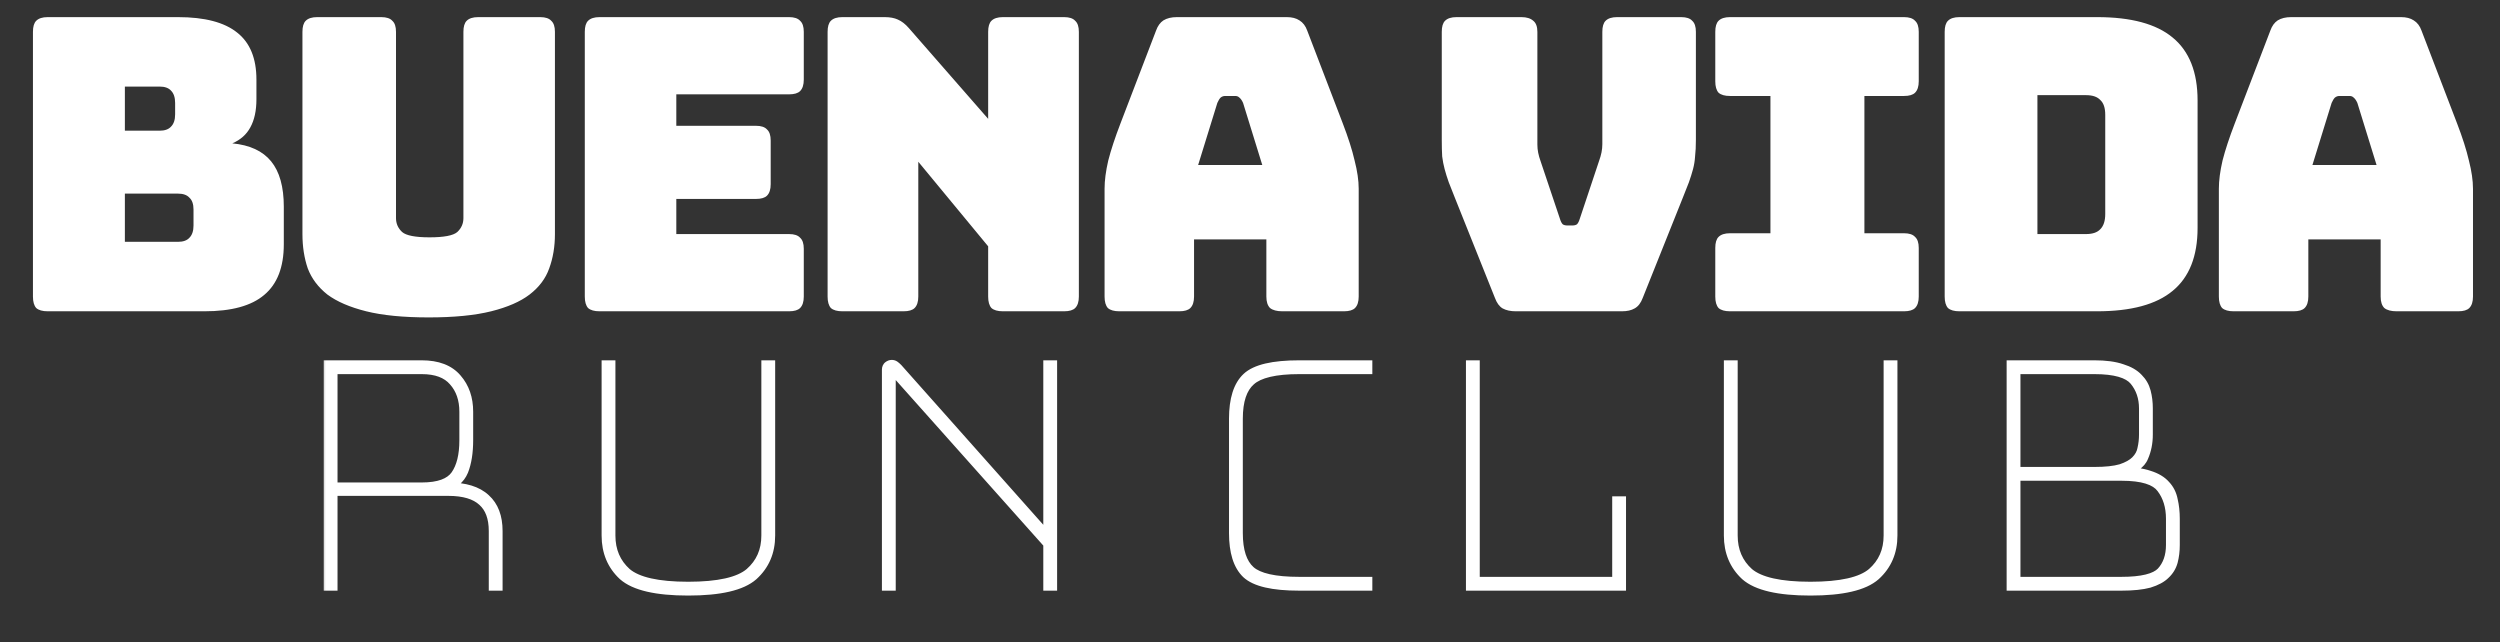<svg width="257" height="66" viewBox="0 0 257 66" fill="none" xmlns="http://www.w3.org/2000/svg">
<rect x="0" y="0" width="257" height="66" fill="#333333" stroke="none"/>
<path d="M21.027 32H4.899C4.367 32 3.975 31.888 3.723 31.664C3.499 31.412 3.387 31.02 3.387 30.488V3.272C3.387 2.74 3.499 2.362 3.723 2.138C3.975 1.886 4.367 1.76 4.899 1.76H18.297C21.041 1.76 23.071 2.292 24.387 3.356C25.703 4.392 26.361 6.002 26.361 8.186V10.202C26.361 11.378 26.151 12.344 25.731 13.1C25.339 13.828 24.723 14.374 23.883 14.738C25.675 14.906 27.005 15.522 27.873 16.586C28.741 17.65 29.175 19.204 29.175 21.248V25.112C29.175 27.464 28.503 29.2 27.159 30.32C25.843 31.44 23.799 32 21.027 32ZM12.837 8.9V13.436H16.407C16.939 13.436 17.331 13.296 17.583 13.016C17.863 12.736 18.003 12.316 18.003 11.756V10.58C18.003 10.02 17.863 9.6 17.583 9.32C17.331 9.04 16.939 8.9 16.407 8.9H12.837ZM12.837 19.904V24.86H18.297C18.829 24.86 19.221 24.72 19.473 24.44C19.753 24.16 19.893 23.74 19.893 23.18V21.542C19.893 20.982 19.753 20.576 19.473 20.324C19.221 20.044 18.829 19.904 18.297 19.904H12.837ZM57.047 24.062C57.047 25.35 56.851 26.526 56.459 27.59C56.095 28.626 55.423 29.522 54.443 30.278C53.491 31.006 52.175 31.58 50.495 32C48.815 32.42 46.673 32.63 44.069 32.63C41.465 32.63 39.323 32.42 37.643 32C35.963 31.58 34.633 31.006 33.653 30.278C32.701 29.522 32.029 28.626 31.637 27.59C31.273 26.526 31.091 25.35 31.091 24.062V3.272C31.091 2.74 31.203 2.362 31.427 2.138C31.679 1.886 32.071 1.76 32.603 1.76H39.197C39.729 1.76 40.107 1.886 40.331 2.138C40.583 2.362 40.709 2.74 40.709 3.272V22.424C40.709 22.984 40.919 23.46 41.339 23.852C41.759 24.216 42.697 24.398 44.153 24.398C45.637 24.398 46.589 24.216 47.009 23.852C47.429 23.46 47.639 22.984 47.639 22.424V3.272C47.639 2.74 47.751 2.362 47.975 2.138C48.227 1.886 48.619 1.76 49.151 1.76H55.535C56.067 1.76 56.445 1.886 56.669 2.138C56.921 2.362 57.047 2.74 57.047 3.272V24.062ZM81.117 32H61.629C61.097 32 60.705 31.888 60.453 31.664C60.229 31.412 60.117 31.02 60.117 30.488V3.272C60.117 2.74 60.229 2.362 60.453 2.138C60.705 1.886 61.097 1.76 61.629 1.76H81.117C81.649 1.76 82.027 1.886 82.251 2.138C82.503 2.362 82.629 2.74 82.629 3.272V8.186C82.629 8.718 82.503 9.11 82.251 9.362C82.027 9.586 81.649 9.698 81.117 9.698H69.525V12.932H77.715C78.247 12.932 78.625 13.058 78.849 13.31C79.101 13.534 79.227 13.912 79.227 14.444V18.938C79.227 19.47 79.101 19.862 78.849 20.114C78.625 20.338 78.247 20.45 77.715 20.45H69.525V24.062H81.117C81.649 24.062 82.027 24.188 82.251 24.44C82.503 24.664 82.629 25.042 82.629 25.574V30.488C82.629 31.02 82.503 31.412 82.251 31.664C82.027 31.888 81.649 32 81.117 32ZM92.889 32H86.589C86.057 32 85.665 31.888 85.413 31.664C85.189 31.412 85.077 31.02 85.077 30.488V3.272C85.077 2.74 85.189 2.362 85.413 2.138C85.665 1.886 86.057 1.76 86.589 1.76H90.957C91.489 1.76 91.937 1.844 92.301 2.012C92.693 2.18 93.071 2.474 93.435 2.894L101.583 12.218V3.272C101.583 2.74 101.695 2.362 101.919 2.138C102.171 1.886 102.563 1.76 103.095 1.76H109.395C109.927 1.76 110.305 1.886 110.529 2.138C110.781 2.362 110.907 2.74 110.907 3.272V30.488C110.907 31.02 110.781 31.412 110.529 31.664C110.305 31.888 109.927 32 109.395 32H103.095C102.563 32 102.171 31.888 101.919 31.664C101.695 31.412 101.583 31.02 101.583 30.488V25.322L94.401 16.628V30.488C94.401 31.02 94.275 31.412 94.023 31.664C93.799 31.888 93.421 32 92.889 32ZM125.142 10.58L123.168 16.964H129.762L127.788 10.58C127.676 10.328 127.55 10.146 127.41 10.034C127.298 9.922 127.158 9.866 126.99 9.866H125.94C125.772 9.866 125.618 9.922 125.478 10.034C125.366 10.146 125.254 10.328 125.142 10.58ZM122.748 30.488C122.748 31.02 122.622 31.412 122.37 31.664C122.146 31.888 121.768 32 121.236 32H115.062C114.53 32 114.138 31.888 113.886 31.664C113.662 31.412 113.55 31.02 113.55 30.488V19.4C113.55 18.56 113.676 17.594 113.928 16.502C114.208 15.41 114.628 14.136 115.188 12.68L118.842 3.146C119.01 2.67 119.262 2.32 119.598 2.096C119.962 1.872 120.424 1.76 120.984 1.76H132.282C132.814 1.76 133.248 1.872 133.584 2.096C133.948 2.32 134.214 2.67 134.382 3.146L138.036 12.68C138.596 14.136 139.002 15.41 139.254 16.502C139.534 17.594 139.674 18.56 139.674 19.4V30.488C139.674 31.02 139.548 31.412 139.296 31.664C139.072 31.888 138.694 32 138.162 32H131.82C131.26 32 130.84 31.888 130.56 31.664C130.308 31.412 130.182 31.02 130.182 30.488V24.608H122.748V30.488ZM166.736 32H155.816C155.284 32 154.836 31.902 154.472 31.706C154.136 31.51 153.87 31.146 153.674 30.614L149.558 20.324C149.306 19.708 149.096 19.176 148.928 18.728C148.76 18.252 148.62 17.804 148.508 17.384C148.396 16.964 148.312 16.53 148.256 16.082C148.228 15.606 148.214 15.032 148.214 14.36V3.272C148.214 2.74 148.326 2.362 148.55 2.138C148.802 1.886 149.194 1.76 149.726 1.76H156.404C156.936 1.76 157.342 1.886 157.622 2.138C157.902 2.362 158.042 2.74 158.042 3.272V14.864C158.042 15.144 158.07 15.424 158.126 15.704C158.182 15.984 158.266 16.278 158.378 16.586L160.352 22.466C160.436 22.746 160.534 22.942 160.646 23.054C160.758 23.138 160.926 23.18 161.15 23.18H161.612C161.836 23.18 162.004 23.138 162.116 23.054C162.228 22.942 162.326 22.746 162.41 22.466L164.384 16.544C164.496 16.236 164.58 15.942 164.636 15.662C164.692 15.382 164.72 15.102 164.72 14.822V3.272C164.72 2.74 164.832 2.362 165.056 2.138C165.308 1.886 165.7 1.76 166.232 1.76H172.826C173.358 1.76 173.736 1.886 173.96 2.138C174.212 2.362 174.338 2.74 174.338 3.272V14.36C174.338 15.032 174.31 15.606 174.254 16.082C174.226 16.53 174.156 16.964 174.044 17.384C173.932 17.804 173.792 18.252 173.624 18.728C173.456 19.176 173.246 19.708 172.994 20.324L168.878 30.614C168.682 31.146 168.402 31.51 168.038 31.706C167.702 31.902 167.268 32 166.736 32ZM177.843 32C177.311 32 176.919 31.888 176.667 31.664C176.443 31.412 176.331 31.02 176.331 30.488V25.49C176.331 24.958 176.443 24.58 176.667 24.356C176.919 24.104 177.311 23.978 177.843 23.978H182.001V9.866H177.843C177.311 9.866 176.919 9.754 176.667 9.53C176.443 9.278 176.331 8.886 176.331 8.354V3.272C176.331 2.74 176.443 2.362 176.667 2.138C176.919 1.886 177.311 1.76 177.843 1.76H195.735C196.267 1.76 196.645 1.886 196.869 2.138C197.121 2.362 197.247 2.74 197.247 3.272V8.354C197.247 8.886 197.121 9.278 196.869 9.53C196.645 9.754 196.267 9.866 195.735 9.866H191.661V23.978H195.735C196.267 23.978 196.645 24.104 196.869 24.356C197.121 24.58 197.247 24.958 197.247 25.49V30.488C197.247 31.02 197.121 31.412 196.869 31.664C196.645 31.888 196.267 32 195.735 32H177.843ZM215.579 32H201.425C200.893 32 200.501 31.888 200.249 31.664C200.025 31.412 199.913 31.02 199.913 30.488V3.272C199.913 2.74 200.025 2.362 200.249 2.138C200.501 1.886 200.893 1.76 201.425 1.76H215.579C219.079 1.76 221.669 2.46 223.349 3.86C225.057 5.26 225.911 7.416 225.911 10.328V23.432C225.911 26.344 225.057 28.5 223.349 29.9C221.669 31.3 219.079 32 215.579 32ZM209.447 9.782V24.062H214.445C215.117 24.062 215.607 23.894 215.915 23.558C216.251 23.222 216.419 22.704 216.419 22.004V11.798C216.419 11.098 216.251 10.594 215.915 10.286C215.607 9.95 215.117 9.782 214.445 9.782H209.447ZM239.691 10.58L237.717 16.964H244.311L242.337 10.58C242.225 10.328 242.099 10.146 241.959 10.034C241.847 9.922 241.707 9.866 241.539 9.866H240.489C240.321 9.866 240.167 9.922 240.027 10.034C239.915 10.146 239.803 10.328 239.691 10.58ZM237.297 30.488C237.297 31.02 237.171 31.412 236.919 31.664C236.695 31.888 236.317 32 235.785 32H229.611C229.079 32 228.687 31.888 228.435 31.664C228.211 31.412 228.099 31.02 228.099 30.488V19.4C228.099 18.56 228.225 17.594 228.477 16.502C228.757 15.41 229.177 14.136 229.737 12.68L233.391 3.146C233.559 2.67 233.811 2.32 234.147 2.096C234.511 1.872 234.973 1.76 235.533 1.76H246.831C247.363 1.76 247.797 1.872 248.133 2.096C248.497 2.32 248.763 2.67 248.931 3.146L252.585 12.68C253.145 14.136 253.551 15.41 253.803 16.502C254.083 17.594 254.223 18.56 254.223 19.4V30.488C254.223 31.02 254.097 31.412 253.845 31.664C253.621 31.888 253.243 32 252.711 32H246.369C245.809 32 245.389 31.888 245.109 31.664C244.857 31.412 244.731 31.02 244.731 30.488V24.608H237.297V30.488Z" fill="white" style="fill:white;fill-opacity:1;"/>
<mask id="path-2-outside-1_958_2116" maskUnits="userSpaceOnUse" x="33" y="36" width="192" height="26" fill="black">
<rect fill="white" x="33" y="36" width="192" height="26"/>
<path d="M43.354 37.96H34.198V50.098H43.354C45.09 50.098 46.252 49.678 46.84 48.838C47.428 47.998 47.722 46.808 47.722 45.268V42.328C47.722 41.04 47.358 39.99 46.63 39.178C45.93 38.366 44.838 37.96 43.354 37.96ZM34.198 60.22H33.778V37.54H43.354C44.978 37.54 46.182 38.002 46.966 38.926C47.75 39.822 48.142 40.956 48.142 42.328V45.226C48.142 46.514 47.974 47.578 47.638 48.418C47.302 49.23 46.63 49.79 45.622 50.098H46.084C47.792 50.098 49.066 50.49 49.906 51.274C50.746 52.03 51.166 53.136 51.166 54.592V60.22H50.746V54.592C50.746 53.22 50.368 52.198 49.612 51.526C48.856 50.826 47.68 50.476 46.084 50.476H34.198V60.22ZM62.345 37.54H62.765V55.054C62.765 56.622 63.311 57.896 64.403 58.876C65.523 59.828 67.637 60.304 70.745 60.304C73.853 60.304 75.967 59.828 77.087 58.876C78.207 57.896 78.767 56.622 78.767 55.054V37.54H79.187V55.054C79.187 56.734 78.599 58.106 77.423 59.17C76.247 60.206 74.021 60.724 70.745 60.724C67.469 60.724 65.243 60.206 64.067 59.17C62.919 58.106 62.345 56.734 62.345 55.054V37.54ZM92.295 37.876L107.751 55.264V37.54H108.171V60.22H107.751V55.894L91.875 38.086C91.847 38.058 91.805 38.03 91.749 38.002C91.721 37.974 91.693 37.96 91.665 37.96C91.637 37.96 91.609 37.974 91.581 38.002C91.581 38.03 91.581 38.058 91.581 38.086V60.22H91.161V38.002C91.161 37.834 91.217 37.708 91.329 37.624C91.441 37.54 91.553 37.498 91.665 37.498C91.777 37.498 91.875 37.526 91.959 37.582C92.043 37.638 92.155 37.736 92.295 37.876ZM140.576 59.8V60.22H133.562C130.846 60.22 129.04 59.8 128.144 58.96C127.276 58.12 126.842 56.734 126.842 54.802V43.042C126.842 41.054 127.29 39.64 128.186 38.8C129.082 37.96 130.874 37.54 133.562 37.54H140.576V37.96H133.562C131.098 37.96 129.432 38.352 128.564 39.136C127.696 39.892 127.262 41.194 127.262 43.042V54.802C127.262 56.622 127.682 57.91 128.522 58.666C129.362 59.422 131.042 59.8 133.562 59.8H140.576ZM151.199 60.22V37.54H151.619V59.8H166.235V51.526H166.655V60.22H151.199ZM177.714 37.54H178.134V55.054C178.134 56.622 178.68 57.896 179.772 58.876C180.892 59.828 183.006 60.304 186.114 60.304C189.222 60.304 191.336 59.828 192.456 58.876C193.576 57.896 194.136 56.622 194.136 55.054V37.54H194.556V55.054C194.556 56.734 193.968 58.106 192.792 59.17C191.616 60.206 189.39 60.724 186.114 60.724C182.838 60.724 180.612 60.206 179.436 59.17C178.288 58.106 177.714 56.734 177.714 55.054V37.54ZM218.08 60.22H206.782V37.54H215.308C216.456 37.54 217.394 37.666 218.122 37.918C218.85 38.142 219.41 38.464 219.802 38.884C220.194 39.276 220.46 39.738 220.6 40.27C220.74 40.802 220.81 41.376 220.81 41.992V44.68C220.81 45.52 220.656 46.29 220.348 46.99C220.068 47.69 219.326 48.194 218.122 48.502C219.27 48.502 220.208 48.628 220.936 48.88C221.664 49.104 222.224 49.44 222.616 49.888C223.008 50.308 223.26 50.812 223.372 51.4C223.512 51.988 223.582 52.632 223.582 53.332V56.02C223.582 56.636 223.512 57.21 223.372 57.742C223.232 58.246 222.966 58.68 222.574 59.044C222.21 59.408 221.664 59.702 220.936 59.926C220.208 60.122 219.256 60.22 218.08 60.22ZM215.308 37.96H207.202V48.502H215.308C216.456 48.502 217.366 48.404 218.038 48.208C218.71 47.984 219.214 47.704 219.55 47.368C219.914 47.004 220.138 46.598 220.222 46.15C220.334 45.674 220.39 45.184 220.39 44.68V41.992C220.39 40.872 220.068 39.92 219.424 39.136C218.78 38.352 217.408 37.96 215.308 37.96ZM218.122 48.922H207.202V59.8H218.08C220.18 59.8 221.552 59.464 222.196 58.792C222.84 58.092 223.162 57.168 223.162 56.02V53.332C223.162 52.072 222.84 51.022 222.196 50.182C221.58 49.342 220.222 48.922 218.122 48.922Z"/>
</mask>
<path d="M43.354 37.96H34.198V50.098H43.354C45.09 50.098 46.252 49.678 46.84 48.838C47.428 47.998 47.722 46.808 47.722 45.268V42.328C47.722 41.04 47.358 39.99 46.63 39.178C45.93 38.366 44.838 37.96 43.354 37.96ZM34.198 60.22H33.778V37.54H43.354C44.978 37.54 46.182 38.002 46.966 38.926C47.75 39.822 48.142 40.956 48.142 42.328V45.226C48.142 46.514 47.974 47.578 47.638 48.418C47.302 49.23 46.63 49.79 45.622 50.098H46.084C47.792 50.098 49.066 50.49 49.906 51.274C50.746 52.03 51.166 53.136 51.166 54.592V60.22H50.746V54.592C50.746 53.22 50.368 52.198 49.612 51.526C48.856 50.826 47.68 50.476 46.084 50.476H34.198V60.22ZM62.345 37.54H62.765V55.054C62.765 56.622 63.311 57.896 64.403 58.876C65.523 59.828 67.637 60.304 70.745 60.304C73.853 60.304 75.967 59.828 77.087 58.876C78.207 57.896 78.767 56.622 78.767 55.054V37.54H79.187V55.054C79.187 56.734 78.599 58.106 77.423 59.17C76.247 60.206 74.021 60.724 70.745 60.724C67.469 60.724 65.243 60.206 64.067 59.17C62.919 58.106 62.345 56.734 62.345 55.054V37.54ZM92.295 37.876L107.751 55.264V37.54H108.171V60.22H107.751V55.894L91.875 38.086C91.847 38.058 91.805 38.03 91.749 38.002C91.721 37.974 91.693 37.96 91.665 37.96C91.637 37.96 91.609 37.974 91.581 38.002C91.581 38.03 91.581 38.058 91.581 38.086V60.22H91.161V38.002C91.161 37.834 91.217 37.708 91.329 37.624C91.441 37.54 91.553 37.498 91.665 37.498C91.777 37.498 91.875 37.526 91.959 37.582C92.043 37.638 92.155 37.736 92.295 37.876ZM140.576 59.8V60.22H133.562C130.846 60.22 129.04 59.8 128.144 58.96C127.276 58.12 126.842 56.734 126.842 54.802V43.042C126.842 41.054 127.29 39.64 128.186 38.8C129.082 37.96 130.874 37.54 133.562 37.54H140.576V37.96H133.562C131.098 37.96 129.432 38.352 128.564 39.136C127.696 39.892 127.262 41.194 127.262 43.042V54.802C127.262 56.622 127.682 57.91 128.522 58.666C129.362 59.422 131.042 59.8 133.562 59.8H140.576ZM151.199 60.22V37.54H151.619V59.8H166.235V51.526H166.655V60.22H151.199ZM177.714 37.54H178.134V55.054C178.134 56.622 178.68 57.896 179.772 58.876C180.892 59.828 183.006 60.304 186.114 60.304C189.222 60.304 191.336 59.828 192.456 58.876C193.576 57.896 194.136 56.622 194.136 55.054V37.54H194.556V55.054C194.556 56.734 193.968 58.106 192.792 59.17C191.616 60.206 189.39 60.724 186.114 60.724C182.838 60.724 180.612 60.206 179.436 59.17C178.288 58.106 177.714 56.734 177.714 55.054V37.54ZM218.08 60.22H206.782V37.54H215.308C216.456 37.54 217.394 37.666 218.122 37.918C218.85 38.142 219.41 38.464 219.802 38.884C220.194 39.276 220.46 39.738 220.6 40.27C220.74 40.802 220.81 41.376 220.81 41.992V44.68C220.81 45.52 220.656 46.29 220.348 46.99C220.068 47.69 219.326 48.194 218.122 48.502C219.27 48.502 220.208 48.628 220.936 48.88C221.664 49.104 222.224 49.44 222.616 49.888C223.008 50.308 223.26 50.812 223.372 51.4C223.512 51.988 223.582 52.632 223.582 53.332V56.02C223.582 56.636 223.512 57.21 223.372 57.742C223.232 58.246 222.966 58.68 222.574 59.044C222.21 59.408 221.664 59.702 220.936 59.926C220.208 60.122 219.256 60.22 218.08 60.22ZM215.308 37.96H207.202V48.502H215.308C216.456 48.502 217.366 48.404 218.038 48.208C218.71 47.984 219.214 47.704 219.55 47.368C219.914 47.004 220.138 46.598 220.222 46.15C220.334 45.674 220.39 45.184 220.39 44.68V41.992C220.39 40.872 220.068 39.92 219.424 39.136C218.78 38.352 217.408 37.96 215.308 37.96ZM218.122 48.922H207.202V59.8H218.08C220.18 59.8 221.552 59.464 222.196 58.792C222.84 58.092 223.162 57.168 223.162 56.02V53.332C223.162 52.072 222.84 51.022 222.196 50.182C221.58 49.342 220.222 48.922 218.122 48.922Z" fill="white" style="fill:white;fill-opacity:1;"/>
<path d="M34.198 37.96V37.46H33.698V37.96H34.198ZM34.198 50.098H33.698V50.598H34.198V50.098ZM46.84 48.838L47.25 49.125L47.25 49.125L46.84 48.838ZM46.63 39.178L46.252 39.505L46.258 39.512L46.63 39.178ZM34.198 60.22V60.72H34.698V60.22H34.198ZM33.778 60.22H33.278V60.72H33.778V60.22ZM33.778 37.54V37.04H33.278V37.54H33.778ZM46.966 38.926L46.585 39.249L46.59 39.255L46.966 38.926ZM47.638 48.418L48.1 48.609L48.103 48.604L47.638 48.418ZM45.622 50.098L45.476 49.62L45.622 50.598V50.098ZM49.906 51.274L49.565 51.64L49.572 51.646L49.906 51.274ZM51.166 60.22V60.72H51.666V60.22H51.166ZM50.746 60.22H50.246V60.72H50.746V60.22ZM49.612 51.526L49.273 51.893L49.28 51.9L49.612 51.526ZM34.198 50.476V49.976H33.698V50.476H34.198ZM43.354 37.96V37.46H34.198V37.96V38.46H43.354V37.96ZM34.198 37.96H33.698V50.098H34.198H34.698V37.96H34.198ZM34.198 50.098V50.598H43.354V50.098V49.598H34.198V50.098ZM43.354 50.098V50.598C45.141 50.598 46.519 50.17 47.25 49.125L46.84 48.838L46.431 48.551C45.986 49.186 45.04 49.598 43.354 49.598V50.098ZM46.84 48.838L47.25 49.125C47.92 48.168 48.222 46.862 48.222 45.268H47.722H47.222C47.222 46.754 46.937 47.828 46.431 48.551L46.84 48.838ZM47.722 45.268H48.222V42.328H47.722H47.222V45.268H47.722ZM47.722 42.328H48.222C48.222 40.94 47.827 39.764 47.003 38.844L46.63 39.178L46.258 39.512C46.889 40.216 47.222 41.14 47.222 42.328H47.722ZM46.63 39.178L47.009 38.852C46.182 37.892 44.925 37.46 43.354 37.46V37.96V38.46C44.751 38.46 45.679 38.84 46.252 39.505L46.63 39.178ZM34.198 60.22V59.72H33.778V60.22V60.72H34.198V60.22ZM33.778 60.22H34.278V37.54H33.778H33.278V60.22H33.778ZM33.778 37.54V38.04H43.354V37.54V37.04H33.778V37.54ZM43.354 37.54V38.04C44.885 38.04 45.926 38.472 46.585 39.249L46.966 38.926L47.348 38.602C46.439 37.532 45.072 37.04 43.354 37.04V37.54ZM46.966 38.926L46.59 39.255C47.282 40.046 47.642 41.057 47.642 42.328H48.142H48.642C48.642 40.855 48.218 39.598 47.343 38.597L46.966 38.926ZM48.142 42.328H47.642V45.226H48.142H48.642V42.328H48.142ZM48.142 45.226H47.642C47.642 46.475 47.479 47.471 47.174 48.232L47.638 48.418L48.103 48.604C48.47 47.685 48.642 46.553 48.642 45.226H48.142ZM47.638 48.418L47.176 48.227C46.909 48.873 46.373 49.346 45.476 49.62L45.622 50.098L45.769 50.576C46.888 50.234 47.696 49.587 48.1 48.609L47.638 48.418ZM45.622 50.098V50.598H46.084V50.098V49.598H45.622V50.098ZM46.084 50.098V50.598C47.726 50.598 48.854 50.976 49.565 51.639L49.906 51.274L50.248 50.908C49.279 50.004 47.859 49.598 46.084 49.598V50.098ZM49.906 51.274L49.572 51.646C50.278 52.281 50.666 53.234 50.666 54.592H51.166H51.666C51.666 53.038 51.215 51.779 50.241 50.902L49.906 51.274ZM51.166 54.592H50.666V60.22H51.166H51.666V54.592H51.166ZM51.166 60.22V59.72H50.746V60.22V60.72H51.166V60.22ZM50.746 60.22H51.246V54.592H50.746H50.246V60.22H50.746ZM50.746 54.592H51.246C51.246 53.13 50.842 51.95 49.945 51.152L49.612 51.526L49.28 51.9C49.895 52.446 50.246 53.31 50.246 54.592H50.746ZM49.612 51.526L49.952 51.159C49.064 50.337 47.74 49.976 46.084 49.976V50.476V50.976C47.621 50.976 48.649 51.315 49.273 51.893L49.612 51.526ZM46.084 50.476V49.976H34.198V50.476V50.976H46.084V50.476ZM34.198 50.476H33.698V60.22H34.198H34.698V50.476H34.198ZM62.345 37.54V37.04H61.845V37.54H62.345ZM62.765 37.54H63.265V37.04H62.765V37.54ZM64.403 58.876L64.069 59.248L64.079 59.257L64.403 58.876ZM77.087 58.876L77.411 59.257L77.417 59.252L77.087 58.876ZM78.767 37.54V37.04H78.267V37.54H78.767ZM79.187 37.54H79.687V37.04H79.187V37.54ZM77.423 59.17L77.754 59.545L77.759 59.541L77.423 59.17ZM64.067 59.17L63.727 59.537L63.737 59.545L64.067 59.17ZM62.345 37.54V38.04H62.765V37.54V37.04H62.345V37.54ZM62.765 37.54H62.265V55.054H62.765H63.265V37.54H62.765ZM62.765 55.054H62.265C62.265 56.753 62.864 58.166 64.069 59.248L64.403 58.876L64.737 58.504C63.759 57.626 63.265 56.491 63.265 55.054H62.765ZM64.403 58.876L64.079 59.257C64.723 59.804 65.618 60.187 66.719 60.435C67.824 60.684 69.169 60.804 70.745 60.804V60.304V59.804C69.214 59.804 67.948 59.686 66.939 59.459C65.926 59.231 65.203 58.9 64.727 58.495L64.403 58.876ZM70.745 60.304V60.804C72.322 60.804 73.667 60.684 74.772 60.435C75.873 60.187 76.767 59.804 77.411 59.257L77.087 58.876L76.763 58.495C76.287 58.9 75.565 59.231 74.552 59.459C73.543 59.686 72.277 59.804 70.745 59.804V60.304ZM77.087 58.876L77.417 59.252C78.651 58.172 79.267 56.757 79.267 55.054H78.767H78.267C78.267 56.487 77.763 57.62 76.758 58.5L77.087 58.876ZM78.767 55.054H79.267V37.54H78.767H78.267V55.054H78.767ZM78.767 37.54V38.04H79.187V37.54V37.04H78.767V37.54ZM79.187 37.54H78.687V55.054H79.187H79.687V37.54H79.187ZM79.187 55.054H78.687C78.687 56.602 78.152 57.836 77.088 58.799L77.423 59.17L77.759 59.541C79.046 58.376 79.687 56.866 79.687 55.054H79.187ZM77.423 59.17L77.093 58.795C76.589 59.239 75.825 59.6 74.758 59.849C73.695 60.096 72.36 60.224 70.745 60.224V60.724V61.224C72.406 61.224 73.823 61.093 74.985 60.822C76.144 60.553 77.082 60.137 77.754 59.545L77.423 59.17ZM70.745 60.724V60.224C69.13 60.224 67.796 60.096 66.732 59.849C65.665 59.6 64.902 59.239 64.398 58.795L64.067 59.17L63.737 59.545C64.409 60.137 65.346 60.553 66.505 60.822C67.668 61.093 69.084 61.224 70.745 61.224V60.724ZM64.067 59.17L64.407 58.803C63.369 57.841 62.845 56.606 62.845 55.054H62.345H61.845C61.845 56.862 62.469 58.371 63.727 59.537L64.067 59.17ZM62.345 55.054H62.845V37.54H62.345H61.845V55.054H62.345ZM92.295 37.876L92.669 37.544L92.659 37.533L92.649 37.522L92.295 37.876ZM107.751 55.264L107.378 55.596L108.251 56.579V55.264H107.751ZM107.751 37.54V37.04H107.251V37.54H107.751ZM108.171 37.54H108.671V37.04H108.171V37.54ZM108.171 60.22V60.72H108.671V60.22H108.171ZM107.751 60.22H107.251V60.72H107.751V60.22ZM107.751 55.894H108.251V55.703L108.124 55.561L107.751 55.894ZM91.875 38.086L92.249 37.753L92.239 37.743L92.229 37.732L91.875 38.086ZM91.749 38.002L91.396 38.356L91.453 38.413L91.526 38.449L91.749 38.002ZM91.581 38.002L91.228 37.648L91.081 37.795V38.002H91.581ZM91.581 60.22V60.72H92.081V60.22H91.581ZM91.161 60.22H90.661V60.72H91.161V60.22ZM91.329 37.624L91.029 37.224L91.029 37.224L91.329 37.624ZM91.959 37.582L91.682 37.998L91.682 37.998L91.959 37.582ZM92.295 37.876L91.921 38.208L107.378 55.596L107.751 55.264L108.125 54.932L92.669 37.544L92.295 37.876ZM107.751 55.264H108.251V37.54H107.751H107.251V55.264H107.751ZM107.751 37.54V38.04H108.171V37.54V37.04H107.751V37.54ZM108.171 37.54H107.671V60.22H108.171H108.671V37.54H108.171ZM108.171 60.22V59.72H107.751V60.22V60.72H108.171V60.22ZM107.751 60.22H108.251V55.894H107.751H107.251V60.22H107.751ZM107.751 55.894L108.124 55.561L92.249 37.753L91.875 38.086L91.502 38.419L107.378 56.227L107.751 55.894ZM91.875 38.086L92.229 37.732C92.147 37.651 92.052 37.594 91.973 37.555L91.749 38.002L91.526 38.449C91.532 38.453 91.537 38.455 91.54 38.457C91.544 38.459 91.546 38.46 91.545 38.46C91.545 38.46 91.543 38.459 91.539 38.455C91.535 38.452 91.529 38.447 91.522 38.44L91.875 38.086ZM91.749 38.002L92.103 37.648C92.02 37.566 91.873 37.46 91.665 37.46V37.96V38.46C91.514 38.46 91.422 38.382 91.396 38.356L91.749 38.002ZM91.665 37.96V37.46C91.458 37.46 91.31 37.566 91.228 37.648L91.581 38.002L91.935 38.356C91.908 38.382 91.817 38.46 91.665 38.46V37.96ZM91.581 38.002H91.081C91.081 38.002 91.081 38.002 91.081 38.002C91.081 38.002 91.081 38.002 91.081 38.002C91.081 38.002 91.081 38.002 91.081 38.002C91.081 38.002 91.081 38.003 91.081 38.003C91.081 38.003 91.081 38.003 91.081 38.003C91.081 38.003 91.081 38.003 91.081 38.003C91.081 38.003 91.081 38.003 91.081 38.003C91.081 38.003 91.081 38.003 91.081 38.003C91.081 38.003 91.081 38.003 91.081 38.004C91.081 38.004 91.081 38.004 91.081 38.004C91.081 38.004 91.081 38.004 91.081 38.004C91.081 38.004 91.081 38.004 91.081 38.004C91.081 38.004 91.081 38.004 91.081 38.004C91.081 38.004 91.081 38.004 91.081 38.004C91.081 38.004 91.081 38.004 91.081 38.005C91.081 38.005 91.081 38.005 91.081 38.005C91.081 38.005 91.081 38.005 91.081 38.005C91.081 38.005 91.081 38.005 91.081 38.005C91.081 38.005 91.081 38.005 91.081 38.005C91.081 38.005 91.081 38.005 91.081 38.005C91.081 38.005 91.081 38.005 91.081 38.005C91.081 38.005 91.081 38.006 91.081 38.006C91.081 38.006 91.081 38.006 91.081 38.006C91.081 38.006 91.081 38.006 91.081 38.006C91.081 38.006 91.081 38.006 91.081 38.006C91.081 38.006 91.081 38.006 91.081 38.006C91.081 38.006 91.081 38.006 91.081 38.006C91.081 38.007 91.081 38.007 91.081 38.007C91.081 38.007 91.081 38.007 91.081 38.007C91.081 38.007 91.081 38.007 91.081 38.007C91.081 38.007 91.081 38.007 91.081 38.007C91.081 38.007 91.081 38.007 91.081 38.007C91.081 38.007 91.081 38.007 91.081 38.007C91.081 38.008 91.081 38.008 91.081 38.008C91.081 38.008 91.081 38.008 91.081 38.008C91.081 38.008 91.081 38.008 91.081 38.008C91.081 38.008 91.081 38.008 91.081 38.008C91.081 38.008 91.081 38.008 91.081 38.008C91.081 38.008 91.081 38.008 91.081 38.008C91.081 38.008 91.081 38.008 91.081 38.009C91.081 38.009 91.081 38.009 91.081 38.009C91.081 38.009 91.081 38.009 91.081 38.009C91.081 38.009 91.081 38.009 91.081 38.009C91.081 38.009 91.081 38.009 91.081 38.009C91.081 38.009 91.081 38.009 91.081 38.009C91.081 38.009 91.081 38.01 91.081 38.01C91.081 38.01 91.081 38.01 91.081 38.01C91.081 38.01 91.081 38.01 91.081 38.01C91.081 38.01 91.081 38.01 91.081 38.01C91.081 38.01 91.081 38.01 91.081 38.01C91.081 38.01 91.081 38.01 91.081 38.01C91.081 38.01 91.081 38.011 91.081 38.011C91.081 38.011 91.081 38.011 91.081 38.011C91.081 38.011 91.081 38.011 91.081 38.011C91.081 38.011 91.081 38.011 91.081 38.011C91.081 38.011 91.081 38.011 91.081 38.011C91.081 38.011 91.081 38.011 91.081 38.011C91.081 38.011 91.081 38.011 91.081 38.011C91.081 38.012 91.081 38.012 91.081 38.012C91.081 38.012 91.081 38.012 91.081 38.012C91.081 38.012 91.081 38.012 91.081 38.012C91.081 38.012 91.081 38.012 91.081 38.012C91.081 38.012 91.081 38.012 91.081 38.012C91.081 38.012 91.081 38.012 91.081 38.013C91.081 38.013 91.081 38.013 91.081 38.013C91.081 38.013 91.081 38.013 91.081 38.013C91.081 38.013 91.081 38.013 91.081 38.013C91.081 38.013 91.081 38.013 91.081 38.013C91.081 38.013 91.081 38.013 91.081 38.013C91.081 38.013 91.081 38.013 91.081 38.014C91.081 38.014 91.081 38.014 91.081 38.014C91.081 38.014 91.081 38.014 91.081 38.014C91.081 38.014 91.081 38.014 91.081 38.014C91.081 38.014 91.081 38.014 91.081 38.014C91.081 38.014 91.081 38.014 91.081 38.014C91.081 38.014 91.081 38.014 91.081 38.014C91.081 38.014 91.081 38.015 91.081 38.015C91.081 38.015 91.081 38.015 91.081 38.015C91.081 38.015 91.081 38.015 91.081 38.015C91.081 38.015 91.081 38.015 91.081 38.015C91.081 38.015 91.081 38.015 91.081 38.015C91.081 38.015 91.081 38.015 91.081 38.016C91.081 38.016 91.081 38.016 91.081 38.016C91.081 38.016 91.081 38.016 91.081 38.016C91.081 38.016 91.081 38.016 91.081 38.016C91.081 38.016 91.081 38.016 91.081 38.016C91.081 38.016 91.081 38.016 91.081 38.016C91.081 38.016 91.081 38.016 91.081 38.016C91.081 38.017 91.081 38.017 91.081 38.017C91.081 38.017 91.081 38.017 91.081 38.017C91.081 38.017 91.081 38.017 91.081 38.017C91.081 38.017 91.081 38.017 91.081 38.017C91.081 38.017 91.081 38.017 91.081 38.017C91.081 38.017 91.081 38.017 91.081 38.017C91.081 38.017 91.081 38.017 91.081 38.018C91.081 38.018 91.081 38.018 91.081 38.018C91.081 38.018 91.081 38.018 91.081 38.018C91.081 38.018 91.081 38.018 91.081 38.018C91.081 38.018 91.081 38.018 91.081 38.018C91.081 38.018 91.081 38.018 91.081 38.018C91.081 38.019 91.081 38.019 91.081 38.019C91.081 38.019 91.081 38.019 91.081 38.019C91.081 38.019 91.081 38.019 91.081 38.019C91.081 38.019 91.081 38.019 91.081 38.019C91.081 38.019 91.081 38.019 91.081 38.019C91.081 38.019 91.081 38.019 91.081 38.019C91.081 38.019 91.081 38.02 91.081 38.02C91.081 38.02 91.081 38.02 91.081 38.02C91.081 38.02 91.081 38.02 91.081 38.02C91.081 38.02 91.081 38.02 91.081 38.02C91.081 38.02 91.081 38.02 91.081 38.02C91.081 38.02 91.081 38.02 91.081 38.02C91.081 38.02 91.081 38.02 91.081 38.02C91.081 38.021 91.081 38.021 91.081 38.021C91.081 38.021 91.081 38.021 91.081 38.021C91.081 38.021 91.081 38.021 91.081 38.021C91.081 38.021 91.081 38.021 91.081 38.021C91.081 38.021 91.081 38.021 91.081 38.021C91.081 38.021 91.081 38.022 91.081 38.022C91.081 38.022 91.081 38.022 91.081 38.022C91.081 38.022 91.081 38.022 91.081 38.022C91.081 38.022 91.081 38.022 91.081 38.022C91.081 38.022 91.081 38.022 91.081 38.022C91.081 38.022 91.081 38.022 91.081 38.022C91.081 38.022 91.081 38.023 91.081 38.023C91.081 38.023 91.081 38.023 91.081 38.023C91.081 38.023 91.081 38.023 91.081 38.023C91.081 38.023 91.081 38.023 91.081 38.023C91.081 38.023 91.081 38.023 91.081 38.023C91.081 38.023 91.081 38.023 91.081 38.023C91.081 38.023 91.081 38.023 91.081 38.023C91.081 38.023 91.081 38.024 91.081 38.024C91.081 38.024 91.081 38.024 91.081 38.024C91.081 38.024 91.081 38.024 91.081 38.024C91.081 38.024 91.081 38.024 91.081 38.024C91.081 38.024 91.081 38.024 91.081 38.024C91.081 38.024 91.081 38.024 91.081 38.025C91.081 38.025 91.081 38.025 91.081 38.025C91.081 38.025 91.081 38.025 91.081 38.025C91.081 38.025 91.081 38.025 91.081 38.025C91.081 38.025 91.081 38.025 91.081 38.025C91.081 38.025 91.081 38.025 91.081 38.025C91.081 38.025 91.081 38.025 91.081 38.026C91.081 38.026 91.081 38.026 91.081 38.026C91.081 38.026 91.081 38.026 91.081 38.026C91.081 38.026 91.081 38.026 91.081 38.026C91.081 38.026 91.081 38.026 91.081 38.026C91.081 38.026 91.081 38.026 91.081 38.026C91.081 38.026 91.081 38.026 91.081 38.026C91.081 38.026 91.081 38.027 91.081 38.027C91.081 38.027 91.081 38.027 91.081 38.027C91.081 38.027 91.081 38.027 91.081 38.027C91.081 38.027 91.081 38.027 91.081 38.027C91.081 38.027 91.081 38.027 91.081 38.027C91.081 38.027 91.081 38.027 91.081 38.027C91.081 38.028 91.081 38.028 91.081 38.028C91.081 38.028 91.081 38.028 91.081 38.028C91.081 38.028 91.081 38.028 91.081 38.028C91.081 38.028 91.081 38.028 91.081 38.028C91.081 38.028 91.081 38.028 91.081 38.028C91.081 38.028 91.081 38.028 91.081 38.028C91.081 38.029 91.081 38.029 91.081 38.029C91.081 38.029 91.081 38.029 91.081 38.029C91.081 38.029 91.081 38.029 91.081 38.029C91.081 38.029 91.081 38.029 91.081 38.029C91.081 38.029 91.081 38.029 91.081 38.029C91.081 38.029 91.081 38.029 91.081 38.029C91.081 38.029 91.081 38.029 91.081 38.03C91.081 38.03 91.081 38.03 91.081 38.03C91.081 38.03 91.081 38.03 91.081 38.03C91.081 38.03 91.081 38.03 91.081 38.03C91.081 38.03 91.081 38.03 91.081 38.03C91.081 38.03 91.081 38.03 91.081 38.03C91.081 38.03 91.081 38.031 91.081 38.031C91.081 38.031 91.081 38.031 91.081 38.031C91.081 38.031 91.081 38.031 91.081 38.031C91.081 38.031 91.081 38.031 91.081 38.031C91.081 38.031 91.081 38.031 91.081 38.031C91.081 38.031 91.081 38.031 91.081 38.031C91.081 38.031 91.081 38.032 91.081 38.032C91.081 38.032 91.081 38.032 91.081 38.032C91.081 38.032 91.081 38.032 91.081 38.032C91.081 38.032 91.081 38.032 91.081 38.032C91.081 38.032 91.081 38.032 91.081 38.032C91.081 38.032 91.081 38.032 91.081 38.032C91.081 38.032 91.081 38.032 91.081 38.032C91.081 38.033 91.081 38.033 91.081 38.033C91.081 38.033 91.081 38.033 91.081 38.033C91.081 38.033 91.081 38.033 91.081 38.033C91.081 38.033 91.081 38.033 91.081 38.033C91.081 38.033 91.081 38.033 91.081 38.033C91.081 38.033 91.081 38.033 91.081 38.033C91.081 38.034 91.081 38.034 91.081 38.034C91.081 38.034 91.081 38.034 91.081 38.034C91.081 38.034 91.081 38.034 91.081 38.034C91.081 38.034 91.081 38.034 91.081 38.034C91.081 38.034 91.081 38.034 91.081 38.034C91.081 38.034 91.081 38.034 91.081 38.035C91.081 38.035 91.081 38.035 91.081 38.035C91.081 38.035 91.081 38.035 91.081 38.035C91.081 38.035 91.081 38.035 91.081 38.035C91.081 38.035 91.081 38.035 91.081 38.035C91.081 38.035 91.081 38.035 91.081 38.035C91.081 38.035 91.081 38.035 91.081 38.035C91.081 38.035 91.081 38.036 91.081 38.036C91.081 38.036 91.081 38.036 91.081 38.036C91.081 38.036 91.081 38.036 91.081 38.036C91.081 38.036 91.081 38.036 91.081 38.036C91.081 38.036 91.081 38.036 91.081 38.036C91.081 38.036 91.081 38.036 91.081 38.036C91.081 38.036 91.081 38.037 91.081 38.037C91.081 38.037 91.081 38.037 91.081 38.037C91.081 38.037 91.081 38.037 91.081 38.037C91.081 38.037 91.081 38.037 91.081 38.037C91.081 38.037 91.081 38.037 91.081 38.037C91.081 38.037 91.081 38.037 91.081 38.037C91.081 38.038 91.081 38.038 91.081 38.038C91.081 38.038 91.081 38.038 91.081 38.038C91.081 38.038 91.081 38.038 91.081 38.038C91.081 38.038 91.081 38.038 91.081 38.038C91.081 38.038 91.081 38.038 91.081 38.038C91.081 38.038 91.081 38.038 91.081 38.038C91.081 38.038 91.081 38.038 91.081 38.039C91.081 38.039 91.081 38.039 91.081 38.039C91.081 38.039 91.081 38.039 91.081 38.039C91.081 38.039 91.081 38.039 91.081 38.039C91.081 38.039 91.081 38.039 91.081 38.039C91.081 38.039 91.081 38.039 91.081 38.039C91.081 38.039 91.081 38.039 91.081 38.04C91.081 38.04 91.081 38.04 91.081 38.04C91.081 38.04 91.081 38.04 91.081 38.04C91.081 38.04 91.081 38.04 91.081 38.04C91.081 38.04 91.081 38.04 91.081 38.04C91.081 38.04 91.081 38.04 91.081 38.04C91.081 38.04 91.081 38.041 91.081 38.041C91.081 38.041 91.081 38.041 91.081 38.041C91.081 38.041 91.081 38.041 91.081 38.041C91.081 38.041 91.081 38.041 91.081 38.041C91.081 38.041 91.081 38.041 91.081 38.041C91.081 38.041 91.081 38.041 91.081 38.041C91.081 38.041 91.081 38.041 91.081 38.041C91.081 38.042 91.081 38.042 91.081 38.042C91.081 38.042 91.081 38.042 91.081 38.042C91.081 38.042 91.081 38.042 91.081 38.042C91.081 38.042 91.081 38.042 91.081 38.042C91.081 38.042 91.081 38.042 91.081 38.042C91.081 38.042 91.081 38.042 91.081 38.042C91.081 38.043 91.081 38.043 91.081 38.043C91.081 38.043 91.081 38.043 91.081 38.043C91.081 38.043 91.081 38.043 91.081 38.043C91.081 38.043 91.081 38.043 91.081 38.043C91.081 38.043 91.081 38.043 91.081 38.043C91.081 38.043 91.081 38.044 91.081 38.044C91.081 38.044 91.081 38.044 91.081 38.044C91.081 38.044 91.081 38.044 91.081 38.044C91.081 38.044 91.081 38.044 91.081 38.044C91.081 38.044 91.081 38.044 91.081 38.044C91.081 38.044 91.081 38.044 91.081 38.044C91.081 38.044 91.081 38.044 91.081 38.044C91.081 38.044 91.081 38.045 91.081 38.045C91.081 38.045 91.081 38.045 91.081 38.045C91.081 38.045 91.081 38.045 91.081 38.045C91.081 38.045 91.081 38.045 91.081 38.045C91.081 38.045 91.081 38.045 91.081 38.045C91.081 38.045 91.081 38.045 91.081 38.045C91.081 38.045 91.081 38.046 91.081 38.046C91.081 38.046 91.081 38.046 91.081 38.046C91.081 38.046 91.081 38.046 91.081 38.046C91.081 38.046 91.081 38.046 91.081 38.046C91.081 38.046 91.081 38.046 91.081 38.046C91.081 38.046 91.081 38.046 91.081 38.047C91.081 38.047 91.081 38.047 91.081 38.047C91.081 38.047 91.081 38.047 91.081 38.047C91.081 38.047 91.081 38.047 91.081 38.047C91.081 38.047 91.081 38.047 91.081 38.047C91.081 38.047 91.081 38.047 91.081 38.047C91.081 38.047 91.081 38.047 91.081 38.047C91.081 38.047 91.081 38.048 91.081 38.048C91.081 38.048 91.081 38.048 91.081 38.048C91.081 38.048 91.081 38.048 91.081 38.048C91.081 38.048 91.081 38.048 91.081 38.048C91.081 38.048 91.081 38.048 91.081 38.048C91.081 38.048 91.081 38.048 91.081 38.048C91.081 38.048 91.081 38.048 91.081 38.049C91.081 38.049 91.081 38.049 91.081 38.049C91.081 38.049 91.081 38.049 91.081 38.049C91.081 38.049 91.081 38.049 91.081 38.049C91.081 38.049 91.081 38.049 91.081 38.049C91.081 38.049 91.081 38.049 91.081 38.049C91.081 38.05 91.081 38.05 91.081 38.05C91.081 38.05 91.081 38.05 91.081 38.05C91.081 38.05 91.081 38.05 91.081 38.05C91.081 38.05 91.081 38.05 91.081 38.05C91.081 38.05 91.081 38.05 91.081 38.05C91.081 38.05 91.081 38.05 91.081 38.05C91.081 38.05 91.081 38.05 91.081 38.051C91.081 38.051 91.081 38.051 91.081 38.051C91.081 38.051 91.081 38.051 91.081 38.051C91.081 38.051 91.081 38.051 91.081 38.051C91.081 38.051 91.081 38.051 91.081 38.051C91.081 38.051 91.081 38.051 91.081 38.051C91.081 38.051 91.081 38.051 91.081 38.051C91.081 38.052 91.081 38.052 91.081 38.052C91.081 38.052 91.081 38.052 91.081 38.052C91.081 38.052 91.081 38.052 91.081 38.052C91.081 38.052 91.081 38.052 91.081 38.052C91.081 38.052 91.081 38.052 91.081 38.052C91.081 38.052 91.081 38.053 91.081 38.053C91.081 38.053 91.081 38.053 91.081 38.053C91.081 38.053 91.081 38.053 91.081 38.053C91.081 38.053 91.081 38.053 91.081 38.053C91.081 38.053 91.081 38.053 91.081 38.053C91.081 38.053 91.081 38.053 91.081 38.053C91.081 38.053 91.081 38.053 91.081 38.053C91.081 38.054 91.081 38.054 91.081 38.054C91.081 38.054 91.081 38.054 91.081 38.054C91.081 38.054 91.081 38.054 91.081 38.054C91.081 38.054 91.081 38.054 91.081 38.054C91.081 38.054 91.081 38.054 91.081 38.054C91.081 38.054 91.081 38.054 91.081 38.054C91.081 38.055 91.081 38.055 91.081 38.055C91.081 38.055 91.081 38.055 91.081 38.055C91.081 38.055 91.081 38.055 91.081 38.055C91.081 38.055 91.081 38.055 91.081 38.055C91.081 38.055 91.081 38.055 91.081 38.055C91.081 38.055 91.081 38.055 91.081 38.056C91.081 38.056 91.081 38.056 91.081 38.056C91.081 38.056 91.081 38.056 91.081 38.056C91.081 38.056 91.081 38.056 91.081 38.056C91.081 38.056 91.081 38.056 91.081 38.056C91.081 38.056 91.081 38.056 91.081 38.056C91.081 38.056 91.081 38.056 91.081 38.056C91.081 38.056 91.081 38.057 91.081 38.057C91.081 38.057 91.081 38.057 91.081 38.057C91.081 38.057 91.081 38.057 91.081 38.057C91.081 38.057 91.081 38.057 91.081 38.057C91.081 38.057 91.081 38.057 91.081 38.057C91.081 38.057 91.081 38.057 91.081 38.057C91.081 38.057 91.081 38.058 91.081 38.058C91.081 38.058 91.081 38.058 91.081 38.058C91.081 38.058 91.081 38.058 91.081 38.058C91.081 38.058 91.081 38.058 91.081 38.058C91.081 38.058 91.081 38.058 91.081 38.058C91.081 38.058 91.081 38.058 91.081 38.058C91.081 38.059 91.081 38.059 91.081 38.059C91.081 38.059 91.081 38.059 91.081 38.059C91.081 38.059 91.081 38.059 91.081 38.059C91.081 38.059 91.081 38.059 91.081 38.059C91.081 38.059 91.081 38.059 91.081 38.059C91.081 38.059 91.081 38.059 91.081 38.059C91.081 38.059 91.081 38.059 91.081 38.06C91.081 38.06 91.081 38.06 91.081 38.06C91.081 38.06 91.081 38.06 91.081 38.06C91.081 38.06 91.081 38.06 91.081 38.06C91.081 38.06 91.081 38.06 91.081 38.06C91.081 38.06 91.081 38.06 91.081 38.06C91.081 38.06 91.081 38.06 91.081 38.061C91.081 38.061 91.081 38.061 91.081 38.061C91.081 38.061 91.081 38.061 91.081 38.061C91.081 38.061 91.081 38.061 91.081 38.061C91.081 38.061 91.081 38.061 91.081 38.061C91.081 38.061 91.081 38.061 91.081 38.061C91.081 38.061 91.081 38.062 91.081 38.062C91.081 38.062 91.081 38.062 91.081 38.062C91.081 38.062 91.081 38.062 91.081 38.062C91.081 38.062 91.081 38.062 91.081 38.062C91.081 38.062 91.081 38.062 91.081 38.062C91.081 38.062 91.081 38.062 91.081 38.062C91.081 38.062 91.081 38.062 91.081 38.062C91.081 38.063 91.081 38.063 91.081 38.063C91.081 38.063 91.081 38.063 91.081 38.063C91.081 38.063 91.081 38.063 91.081 38.063C91.081 38.063 91.081 38.063 91.081 38.063C91.081 38.063 91.081 38.063 91.081 38.063C91.081 38.063 91.081 38.063 91.081 38.063C91.081 38.064 91.081 38.064 91.081 38.064C91.081 38.064 91.081 38.064 91.081 38.064C91.081 38.064 91.081 38.064 91.081 38.064C91.081 38.064 91.081 38.064 91.081 38.064C91.081 38.064 91.081 38.064 91.081 38.064C91.081 38.064 91.081 38.065 91.081 38.065C91.081 38.065 91.081 38.065 91.081 38.065C91.081 38.065 91.081 38.065 91.081 38.065C91.081 38.065 91.081 38.065 91.081 38.065C91.081 38.065 91.081 38.065 91.081 38.065C91.081 38.065 91.081 38.065 91.081 38.065C91.081 38.065 91.081 38.065 91.081 38.066C91.081 38.066 91.081 38.066 91.081 38.066C91.081 38.066 91.081 38.066 91.081 38.066C91.081 38.066 91.081 38.066 91.081 38.066C91.081 38.066 91.081 38.066 91.081 38.066C91.081 38.066 91.081 38.066 91.081 38.066C91.081 38.066 91.081 38.066 91.081 38.066C91.081 38.066 91.081 38.067 91.081 38.067C91.081 38.067 91.081 38.067 91.081 38.067C91.081 38.067 91.081 38.067 91.081 38.067C91.081 38.067 91.081 38.067 91.081 38.067C91.081 38.067 91.081 38.067 91.081 38.067C91.081 38.067 91.081 38.067 91.081 38.068C91.081 38.068 91.081 38.068 91.081 38.068C91.081 38.068 91.081 38.068 91.081 38.068C91.081 38.068 91.081 38.068 91.081 38.068C91.081 38.068 91.081 38.068 91.081 38.068C91.081 38.068 91.081 38.068 91.081 38.068C91.081 38.068 91.081 38.068 91.081 38.068C91.081 38.069 91.081 38.069 91.081 38.069C91.081 38.069 91.081 38.069 91.081 38.069C91.081 38.069 91.081 38.069 91.081 38.069C91.081 38.069 91.081 38.069 91.081 38.069C91.081 38.069 91.081 38.069 91.081 38.069C91.081 38.069 91.081 38.069 91.081 38.069C91.081 38.069 91.081 38.069 91.081 38.07C91.081 38.07 91.081 38.07 91.081 38.07C91.081 38.07 91.081 38.07 91.081 38.07C91.081 38.07 91.081 38.07 91.081 38.07C91.081 38.07 91.081 38.07 91.081 38.07C91.081 38.07 91.081 38.07 91.081 38.07C91.081 38.071 91.081 38.071 91.081 38.071C91.081 38.071 91.081 38.071 91.081 38.071C91.081 38.071 91.081 38.071 91.081 38.071C91.081 38.071 91.081 38.071 91.081 38.071C91.081 38.071 91.081 38.071 91.081 38.071C91.081 38.071 91.081 38.071 91.081 38.071C91.081 38.072 91.081 38.072 91.081 38.072C91.081 38.072 91.081 38.072 91.081 38.072C91.081 38.072 91.081 38.072 91.081 38.072C91.081 38.072 91.081 38.072 91.081 38.072C91.081 38.072 91.081 38.072 91.081 38.072C91.081 38.072 91.081 38.072 91.081 38.072C91.081 38.072 91.081 38.072 91.081 38.072C91.081 38.073 91.081 38.073 91.081 38.073C91.081 38.073 91.081 38.073 91.081 38.073C91.081 38.073 91.081 38.073 91.081 38.073C91.081 38.073 91.081 38.073 91.081 38.073C91.081 38.073 91.081 38.073 91.081 38.073C91.081 38.073 91.081 38.074 91.081 38.074C91.081 38.074 91.081 38.074 91.081 38.074C91.081 38.074 91.081 38.074 91.081 38.074C91.081 38.074 91.081 38.074 91.081 38.074C91.081 38.074 91.081 38.074 91.081 38.074C91.081 38.074 91.081 38.074 91.081 38.074C91.081 38.074 91.081 38.075 91.081 38.075C91.081 38.075 91.081 38.075 91.081 38.075C91.081 38.075 91.081 38.075 91.081 38.075C91.081 38.075 91.081 38.075 91.081 38.075C91.081 38.075 91.081 38.075 91.081 38.075C91.081 38.075 91.081 38.075 91.081 38.075C91.081 38.075 91.081 38.075 91.081 38.075C91.081 38.076 91.081 38.076 91.081 38.076C91.081 38.076 91.081 38.076 91.081 38.076C91.081 38.076 91.081 38.076 91.081 38.076C91.081 38.076 91.081 38.076 91.081 38.076C91.081 38.076 91.081 38.076 91.081 38.076C91.081 38.076 91.081 38.076 91.081 38.077C91.081 38.077 91.081 38.077 91.081 38.077C91.081 38.077 91.081 38.077 91.081 38.077C91.081 38.077 91.081 38.077 91.081 38.077C91.081 38.077 91.081 38.077 91.081 38.077C91.081 38.077 91.081 38.077 91.081 38.077C91.081 38.077 91.081 38.077 91.081 38.078C91.081 38.078 91.081 38.078 91.081 38.078C91.081 38.078 91.081 38.078 91.081 38.078C91.081 38.078 91.081 38.078 91.081 38.078C91.081 38.078 91.081 38.078 91.081 38.078C91.081 38.078 91.081 38.078 91.081 38.078C91.081 38.078 91.081 38.078 91.081 38.078C91.081 38.078 91.081 38.079 91.081 38.079C91.081 38.079 91.081 38.079 91.081 38.079C91.081 38.079 91.081 38.079 91.081 38.079C91.081 38.079 91.081 38.079 91.081 38.079C91.081 38.079 91.081 38.079 91.081 38.079C91.081 38.079 91.081 38.079 91.081 38.079C91.081 38.08 91.081 38.08 91.081 38.08C91.081 38.08 91.081 38.08 91.081 38.08C91.081 38.08 91.081 38.08 91.081 38.08C91.081 38.08 91.081 38.08 91.081 38.08C91.081 38.08 91.081 38.08 91.081 38.08C91.081 38.08 91.081 38.08 91.081 38.08C91.081 38.081 91.081 38.081 91.081 38.081C91.081 38.081 91.081 38.081 91.081 38.081C91.081 38.081 91.081 38.081 91.081 38.081C91.081 38.081 91.081 38.081 91.081 38.081C91.081 38.081 91.081 38.081 91.081 38.081C91.081 38.081 91.081 38.081 91.081 38.081C91.081 38.081 91.081 38.081 91.081 38.082C91.081 38.082 91.081 38.082 91.081 38.082C91.081 38.082 91.081 38.082 91.081 38.082C91.081 38.082 91.081 38.082 91.081 38.082C91.081 38.082 91.081 38.082 91.081 38.082C91.081 38.082 91.081 38.082 91.081 38.082C91.081 38.082 91.081 38.083 91.081 38.083C91.081 38.083 91.081 38.083 91.081 38.083C91.081 38.083 91.081 38.083 91.081 38.083C91.081 38.083 91.081 38.083 91.081 38.083C91.081 38.083 91.081 38.083 91.081 38.083C91.081 38.083 91.081 38.083 91.081 38.083C91.081 38.083 91.081 38.084 91.081 38.084C91.081 38.084 91.081 38.084 91.081 38.084C91.081 38.084 91.081 38.084 91.081 38.084C91.081 38.084 91.081 38.084 91.081 38.084C91.081 38.084 91.081 38.084 91.081 38.084C91.081 38.084 91.081 38.084 91.081 38.084C91.081 38.084 91.081 38.084 91.081 38.084C91.081 38.085 91.081 38.085 91.081 38.085C91.081 38.085 91.081 38.085 91.081 38.085C91.081 38.085 91.081 38.085 91.081 38.085C91.081 38.085 91.081 38.085 91.081 38.085C91.081 38.085 91.081 38.085 91.081 38.085C91.081 38.085 91.081 38.086 91.081 38.086C91.081 38.086 91.081 38.086 91.081 38.086C91.081 38.086 91.081 38.086 91.081 38.086C91.081 38.086 91.081 38.086 91.081 38.086H91.581H92.081C92.081 38.086 92.081 38.086 92.081 38.086C92.081 38.086 92.081 38.086 92.081 38.086C92.081 38.086 92.081 38.086 92.081 38.086C92.081 38.086 92.081 38.085 92.081 38.085C92.081 38.085 92.081 38.085 92.081 38.085C92.081 38.085 92.081 38.085 92.081 38.085C92.081 38.085 92.081 38.085 92.081 38.085C92.081 38.085 92.081 38.085 92.081 38.085C92.081 38.085 92.081 38.085 92.081 38.084C92.081 38.084 92.081 38.084 92.081 38.084C92.081 38.084 92.081 38.084 92.081 38.084C92.081 38.084 92.081 38.084 92.081 38.084C92.081 38.084 92.081 38.084 92.081 38.084C92.081 38.084 92.081 38.084 92.081 38.084C92.081 38.084 92.081 38.084 92.081 38.084C92.081 38.084 92.081 38.083 92.081 38.083C92.081 38.083 92.081 38.083 92.081 38.083C92.081 38.083 92.081 38.083 92.081 38.083C92.081 38.083 92.081 38.083 92.081 38.083C92.081 38.083 92.081 38.083 92.081 38.083C92.081 38.083 92.081 38.083 92.081 38.083C92.081 38.083 92.081 38.082 92.081 38.082C92.081 38.082 92.081 38.082 92.081 38.082C92.081 38.082 92.081 38.082 92.081 38.082C92.081 38.082 92.081 38.082 92.081 38.082C92.081 38.082 92.081 38.082 92.081 38.082C92.081 38.082 92.081 38.082 92.081 38.082C92.081 38.081 92.081 38.081 92.081 38.081C92.081 38.081 92.081 38.081 92.081 38.081C92.081 38.081 92.081 38.081 92.081 38.081C92.081 38.081 92.081 38.081 92.081 38.081C92.081 38.081 92.081 38.081 92.081 38.081C92.081 38.081 92.081 38.081 92.081 38.081C92.081 38.081 92.081 38.081 92.081 38.08C92.081 38.08 92.081 38.08 92.081 38.08C92.081 38.08 92.081 38.08 92.081 38.08C92.081 38.08 92.081 38.08 92.081 38.08C92.081 38.08 92.081 38.08 92.081 38.08C92.081 38.08 92.081 38.08 92.081 38.08C92.081 38.08 92.081 38.08 92.081 38.079C92.081 38.079 92.081 38.079 92.081 38.079C92.081 38.079 92.081 38.079 92.081 38.079C92.081 38.079 92.081 38.079 92.081 38.079C92.081 38.079 92.081 38.079 92.081 38.079C92.081 38.079 92.081 38.079 92.081 38.079C92.081 38.079 92.081 38.078 92.081 38.078C92.081 38.078 92.081 38.078 92.081 38.078C92.081 38.078 92.081 38.078 92.081 38.078C92.081 38.078 92.081 38.078 92.081 38.078C92.081 38.078 92.081 38.078 92.081 38.078C92.081 38.078 92.081 38.078 92.081 38.078C92.081 38.078 92.081 38.078 92.081 38.078C92.081 38.077 92.081 38.077 92.081 38.077C92.081 38.077 92.081 38.077 92.081 38.077C92.081 38.077 92.081 38.077 92.081 38.077C92.081 38.077 92.081 38.077 92.081 38.077C92.081 38.077 92.081 38.077 92.081 38.077C92.081 38.077 92.081 38.077 92.081 38.077C92.081 38.076 92.081 38.076 92.081 38.076C92.081 38.076 92.081 38.076 92.081 38.076C92.081 38.076 92.081 38.076 92.081 38.076C92.081 38.076 92.081 38.076 92.081 38.076C92.081 38.076 92.081 38.076 92.081 38.076C92.081 38.076 92.081 38.076 92.081 38.075C92.081 38.075 92.081 38.075 92.081 38.075C92.081 38.075 92.081 38.075 92.081 38.075C92.081 38.075 92.081 38.075 92.081 38.075C92.081 38.075 92.081 38.075 92.081 38.075C92.081 38.075 92.081 38.075 92.081 38.075C92.081 38.075 92.081 38.075 92.081 38.075C92.081 38.075 92.081 38.074 92.081 38.074C92.081 38.074 92.081 38.074 92.081 38.074C92.081 38.074 92.081 38.074 92.081 38.074C92.081 38.074 92.081 38.074 92.081 38.074C92.081 38.074 92.081 38.074 92.081 38.074C92.081 38.074 92.081 38.074 92.081 38.074C92.081 38.074 92.081 38.073 92.081 38.073C92.081 38.073 92.081 38.073 92.081 38.073C92.081 38.073 92.081 38.073 92.081 38.073C92.081 38.073 92.081 38.073 92.081 38.073C92.081 38.073 92.081 38.073 92.081 38.073C92.081 38.073 92.081 38.073 92.081 38.072C92.081 38.072 92.081 38.072 92.081 38.072C92.081 38.072 92.081 38.072 92.081 38.072C92.081 38.072 92.081 38.072 92.081 38.072C92.081 38.072 92.081 38.072 92.081 38.072C92.081 38.072 92.081 38.072 92.081 38.072C92.081 38.072 92.081 38.072 92.081 38.072C92.081 38.072 92.081 38.072 92.081 38.071C92.081 38.071 92.081 38.071 92.081 38.071C92.081 38.071 92.081 38.071 92.081 38.071C92.081 38.071 92.081 38.071 92.081 38.071C92.081 38.071 92.081 38.071 92.081 38.071C92.081 38.071 92.081 38.071 92.081 38.071C92.081 38.071 92.081 38.071 92.081 38.07C92.081 38.07 92.081 38.07 92.081 38.07C92.081 38.07 92.081 38.07 92.081 38.07C92.081 38.07 92.081 38.07 92.081 38.07C92.081 38.07 92.081 38.07 92.081 38.07C92.081 38.07 92.081 38.07 92.081 38.07C92.081 38.069 92.081 38.069 92.081 38.069C92.081 38.069 92.081 38.069 92.081 38.069C92.081 38.069 92.081 38.069 92.081 38.069C92.081 38.069 92.081 38.069 92.081 38.069C92.081 38.069 92.081 38.069 92.081 38.069C92.081 38.069 92.081 38.069 92.081 38.069C92.081 38.069 92.081 38.069 92.081 38.068C92.081 38.068 92.081 38.068 92.081 38.068C92.081 38.068 92.081 38.068 92.081 38.068C92.081 38.068 92.081 38.068 92.081 38.068C92.081 38.068 92.081 38.068 92.081 38.068C92.081 38.068 92.081 38.068 92.081 38.068C92.081 38.068 92.081 38.068 92.081 38.068C92.081 38.067 92.081 38.067 92.081 38.067C92.081 38.067 92.081 38.067 92.081 38.067C92.081 38.067 92.081 38.067 92.081 38.067C92.081 38.067 92.081 38.067 92.081 38.067C92.081 38.067 92.081 38.067 92.081 38.067C92.081 38.067 92.081 38.066 92.081 38.066C92.081 38.066 92.081 38.066 92.081 38.066C92.081 38.066 92.081 38.066 92.081 38.066C92.081 38.066 92.081 38.066 92.081 38.066C92.081 38.066 92.081 38.066 92.081 38.066C92.081 38.066 92.081 38.066 92.081 38.066C92.081 38.066 92.081 38.066 92.081 38.066C92.081 38.065 92.081 38.065 92.081 38.065C92.081 38.065 92.081 38.065 92.081 38.065C92.081 38.065 92.081 38.065 92.081 38.065C92.081 38.065 92.081 38.065 92.081 38.065C92.081 38.065 92.081 38.065 92.081 38.065C92.081 38.065 92.081 38.065 92.081 38.065C92.081 38.065 92.081 38.064 92.081 38.064C92.081 38.064 92.081 38.064 92.081 38.064C92.081 38.064 92.081 38.064 92.081 38.064C92.081 38.064 92.081 38.064 92.081 38.064C92.081 38.064 92.081 38.064 92.081 38.064C92.081 38.064 92.081 38.064 92.081 38.063C92.081 38.063 92.081 38.063 92.081 38.063C92.081 38.063 92.081 38.063 92.081 38.063C92.081 38.063 92.081 38.063 92.081 38.063C92.081 38.063 92.081 38.063 92.081 38.063C92.081 38.063 92.081 38.063 92.081 38.063C92.081 38.063 92.081 38.063 92.081 38.062C92.081 38.062 92.081 38.062 92.081 38.062C92.081 38.062 92.081 38.062 92.081 38.062C92.081 38.062 92.081 38.062 92.081 38.062C92.081 38.062 92.081 38.062 92.081 38.062C92.081 38.062 92.081 38.062 92.081 38.062C92.081 38.062 92.081 38.062 92.081 38.062C92.081 38.062 92.081 38.061 92.081 38.061C92.081 38.061 92.081 38.061 92.081 38.061C92.081 38.061 92.081 38.061 92.081 38.061C92.081 38.061 92.081 38.061 92.081 38.061C92.081 38.061 92.081 38.061 92.081 38.061C92.081 38.061 92.081 38.061 92.081 38.061C92.081 38.06 92.081 38.06 92.081 38.06C92.081 38.06 92.081 38.06 92.081 38.06C92.081 38.06 92.081 38.06 92.081 38.06C92.081 38.06 92.081 38.06 92.081 38.06C92.081 38.06 92.081 38.06 92.081 38.06C92.081 38.06 92.081 38.06 92.081 38.06C92.081 38.059 92.081 38.059 92.081 38.059C92.081 38.059 92.081 38.059 92.081 38.059C92.081 38.059 92.081 38.059 92.081 38.059C92.081 38.059 92.081 38.059 92.081 38.059C92.081 38.059 92.081 38.059 92.081 38.059C92.081 38.059 92.081 38.059 92.081 38.059C92.081 38.059 92.081 38.059 92.081 38.058C92.081 38.058 92.081 38.058 92.081 38.058C92.081 38.058 92.081 38.058 92.081 38.058C92.081 38.058 92.081 38.058 92.081 38.058C92.081 38.058 92.081 38.058 92.081 38.058C92.081 38.058 92.081 38.058 92.081 38.058C92.081 38.058 92.081 38.057 92.081 38.057C92.081 38.057 92.081 38.057 92.081 38.057C92.081 38.057 92.081 38.057 92.081 38.057C92.081 38.057 92.081 38.057 92.081 38.057C92.081 38.057 92.081 38.057 92.081 38.057C92.081 38.057 92.081 38.057 92.081 38.057C92.081 38.057 92.081 38.056 92.081 38.056C92.081 38.056 92.081 38.056 92.081 38.056C92.081 38.056 92.081 38.056 92.081 38.056C92.081 38.056 92.081 38.056 92.081 38.056C92.081 38.056 92.081 38.056 92.081 38.056C92.081 38.056 92.081 38.056 92.081 38.056C92.081 38.056 92.081 38.056 92.081 38.056C92.081 38.055 92.081 38.055 92.081 38.055C92.081 38.055 92.081 38.055 92.081 38.055C92.081 38.055 92.081 38.055 92.081 38.055C92.081 38.055 92.081 38.055 92.081 38.055C92.081 38.055 92.081 38.055 92.081 38.055C92.081 38.055 92.081 38.055 92.081 38.054C92.081 38.054 92.081 38.054 92.081 38.054C92.081 38.054 92.081 38.054 92.081 38.054C92.081 38.054 92.081 38.054 92.081 38.054C92.081 38.054 92.081 38.054 92.081 38.054C92.081 38.054 92.081 38.054 92.081 38.054C92.081 38.054 92.081 38.054 92.081 38.053C92.081 38.053 92.081 38.053 92.081 38.053C92.081 38.053 92.081 38.053 92.081 38.053C92.081 38.053 92.081 38.053 92.081 38.053C92.081 38.053 92.081 38.053 92.081 38.053C92.081 38.053 92.081 38.053 92.081 38.053C92.081 38.053 92.081 38.053 92.081 38.053C92.081 38.053 92.081 38.052 92.081 38.052C92.081 38.052 92.081 38.052 92.081 38.052C92.081 38.052 92.081 38.052 92.081 38.052C92.081 38.052 92.081 38.052 92.081 38.052C92.081 38.052 92.081 38.052 92.081 38.052C92.081 38.052 92.081 38.052 92.081 38.051C92.081 38.051 92.081 38.051 92.081 38.051C92.081 38.051 92.081 38.051 92.081 38.051C92.081 38.051 92.081 38.051 92.081 38.051C92.081 38.051 92.081 38.051 92.081 38.051C92.081 38.051 92.081 38.051 92.081 38.051C92.081 38.051 92.081 38.051 92.081 38.051C92.081 38.05 92.081 38.05 92.081 38.05C92.081 38.05 92.081 38.05 92.081 38.05C92.081 38.05 92.081 38.05 92.081 38.05C92.081 38.05 92.081 38.05 92.081 38.05C92.081 38.05 92.081 38.05 92.081 38.05C92.081 38.05 92.081 38.05 92.081 38.05C92.081 38.05 92.081 38.05 92.081 38.049C92.081 38.049 92.081 38.049 92.081 38.049C92.081 38.049 92.081 38.049 92.081 38.049C92.081 38.049 92.081 38.049 92.081 38.049C92.081 38.049 92.081 38.049 92.081 38.049C92.081 38.049 92.081 38.049 92.081 38.049C92.081 38.048 92.081 38.048 92.081 38.048C92.081 38.048 92.081 38.048 92.081 38.048C92.081 38.048 92.081 38.048 92.081 38.048C92.081 38.048 92.081 38.048 92.081 38.048C92.081 38.048 92.081 38.048 92.081 38.048C92.081 38.048 92.081 38.048 92.081 38.048C92.081 38.048 92.081 38.047 92.081 38.047C92.081 38.047 92.081 38.047 92.081 38.047C92.081 38.047 92.081 38.047 92.081 38.047C92.081 38.047 92.081 38.047 92.081 38.047C92.081 38.047 92.081 38.047 92.081 38.047C92.081 38.047 92.081 38.047 92.081 38.047C92.081 38.047 92.081 38.047 92.081 38.047C92.081 38.046 92.081 38.046 92.081 38.046C92.081 38.046 92.081 38.046 92.081 38.046C92.081 38.046 92.081 38.046 92.081 38.046C92.081 38.046 92.081 38.046 92.081 38.046C92.081 38.046 92.081 38.046 92.081 38.046C92.081 38.046 92.081 38.045 92.081 38.045C92.081 38.045 92.081 38.045 92.081 38.045C92.081 38.045 92.081 38.045 92.081 38.045C92.081 38.045 92.081 38.045 92.081 38.045C92.081 38.045 92.081 38.045 92.081 38.045C92.081 38.045 92.081 38.045 92.081 38.045C92.081 38.045 92.081 38.044 92.081 38.044C92.081 38.044 92.081 38.044 92.081 38.044C92.081 38.044 92.081 38.044 92.081 38.044C92.081 38.044 92.081 38.044 92.081 38.044C92.081 38.044 92.081 38.044 92.081 38.044C92.081 38.044 92.081 38.044 92.081 38.044C92.081 38.044 92.081 38.044 92.081 38.044C92.081 38.044 92.081 38.043 92.081 38.043C92.081 38.043 92.081 38.043 92.081 38.043C92.081 38.043 92.081 38.043 92.081 38.043C92.081 38.043 92.081 38.043 92.081 38.043C92.081 38.043 92.081 38.043 92.081 38.043C92.081 38.043 92.081 38.043 92.081 38.042C92.081 38.042 92.081 38.042 92.081 38.042C92.081 38.042 92.081 38.042 92.081 38.042C92.081 38.042 92.081 38.042 92.081 38.042C92.081 38.042 92.081 38.042 92.081 38.042C92.081 38.042 92.081 38.042 92.081 38.042C92.081 38.042 92.081 38.042 92.081 38.041C92.081 38.041 92.081 38.041 92.081 38.041C92.081 38.041 92.081 38.041 92.081 38.041C92.081 38.041 92.081 38.041 92.081 38.041C92.081 38.041 92.081 38.041 92.081 38.041C92.081 38.041 92.081 38.041 92.081 38.041C92.081 38.041 92.081 38.041 92.081 38.041C92.081 38.041 92.081 38.04 92.081 38.04C92.081 38.04 92.081 38.04 92.081 38.04C92.081 38.04 92.081 38.04 92.081 38.04C92.081 38.04 92.081 38.04 92.081 38.04C92.081 38.04 92.081 38.04 92.081 38.04C92.081 38.04 92.081 38.04 92.081 38.04C92.081 38.039 92.081 38.039 92.081 38.039C92.081 38.039 92.081 38.039 92.081 38.039C92.081 38.039 92.081 38.039 92.081 38.039C92.081 38.039 92.081 38.039 92.081 38.039C92.081 38.039 92.081 38.039 92.081 38.039C92.081 38.039 92.081 38.039 92.081 38.039C92.081 38.038 92.081 38.038 92.081 38.038C92.081 38.038 92.081 38.038 92.081 38.038C92.081 38.038 92.081 38.038 92.081 38.038C92.081 38.038 92.081 38.038 92.081 38.038C92.081 38.038 92.081 38.038 92.081 38.038C92.081 38.038 92.081 38.038 92.081 38.038C92.081 38.038 92.081 38.038 92.081 38.037C92.081 38.037 92.081 38.037 92.081 38.037C92.081 38.037 92.081 38.037 92.081 38.037C92.081 38.037 92.081 38.037 92.081 38.037C92.081 38.037 92.081 38.037 92.081 38.037C92.081 38.037 92.081 38.037 92.081 38.037C92.081 38.037 92.081 38.036 92.081 38.036C92.081 38.036 92.081 38.036 92.081 38.036C92.081 38.036 92.081 38.036 92.081 38.036C92.081 38.036 92.081 38.036 92.081 38.036C92.081 38.036 92.081 38.036 92.081 38.036C92.081 38.036 92.081 38.036 92.081 38.036C92.081 38.036 92.081 38.035 92.081 38.035C92.081 38.035 92.081 38.035 92.081 38.035C92.081 38.035 92.081 38.035 92.081 38.035C92.081 38.035 92.081 38.035 92.081 38.035C92.081 38.035 92.081 38.035 92.081 38.035C92.081 38.035 92.081 38.035 92.081 38.035C92.081 38.035 92.081 38.035 92.081 38.035C92.081 38.034 92.081 38.034 92.081 38.034C92.081 38.034 92.081 38.034 92.081 38.034C92.081 38.034 92.081 38.034 92.081 38.034C92.081 38.034 92.081 38.034 92.081 38.034C92.081 38.034 92.081 38.034 92.081 38.034C92.081 38.034 92.081 38.034 92.081 38.033C92.081 38.033 92.081 38.033 92.081 38.033C92.081 38.033 92.081 38.033 92.081 38.033C92.081 38.033 92.081 38.033 92.081 38.033C92.081 38.033 92.081 38.033 92.081 38.033C92.081 38.033 92.081 38.033 92.081 38.033C92.081 38.033 92.081 38.033 92.081 38.032C92.081 38.032 92.081 38.032 92.081 38.032C92.081 38.032 92.081 38.032 92.081 38.032C92.081 38.032 92.081 38.032 92.081 38.032C92.081 38.032 92.081 38.032 92.081 38.032C92.081 38.032 92.081 38.032 92.081 38.032C92.081 38.032 92.081 38.032 92.081 38.032C92.081 38.032 92.081 38.031 92.081 38.031C92.081 38.031 92.081 38.031 92.081 38.031C92.081 38.031 92.081 38.031 92.081 38.031C92.081 38.031 92.081 38.031 92.081 38.031C92.081 38.031 92.081 38.031 92.081 38.031C92.081 38.031 92.081 38.031 92.081 38.031C92.081 38.031 92.081 38.03 92.081 38.03C92.081 38.03 92.081 38.03 92.081 38.03C92.081 38.03 92.081 38.03 92.081 38.03C92.081 38.03 92.081 38.03 92.081 38.03C92.081 38.03 92.081 38.03 92.081 38.03C92.081 38.03 92.081 38.03 92.081 38.03C92.081 38.029 92.081 38.029 92.081 38.029C92.081 38.029 92.081 38.029 92.081 38.029C92.081 38.029 92.081 38.029 92.081 38.029C92.081 38.029 92.081 38.029 92.081 38.029C92.081 38.029 92.081 38.029 92.081 38.029C92.081 38.029 92.081 38.029 92.081 38.029C92.081 38.029 92.081 38.029 92.081 38.028C92.081 38.028 92.081 38.028 92.081 38.028C92.081 38.028 92.081 38.028 92.081 38.028C92.081 38.028 92.081 38.028 92.081 38.028C92.081 38.028 92.081 38.028 92.081 38.028C92.081 38.028 92.081 38.028 92.081 38.028C92.081 38.028 92.081 38.028 92.081 38.027C92.081 38.027 92.081 38.027 92.081 38.027C92.081 38.027 92.081 38.027 92.081 38.027C92.081 38.027 92.081 38.027 92.081 38.027C92.081 38.027 92.081 38.027 92.081 38.027C92.081 38.027 92.081 38.027 92.081 38.027C92.081 38.027 92.081 38.026 92.081 38.026C92.081 38.026 92.081 38.026 92.081 38.026C92.081 38.026 92.081 38.026 92.081 38.026C92.081 38.026 92.081 38.026 92.081 38.026C92.081 38.026 92.081 38.026 92.081 38.026C92.081 38.026 92.081 38.026 92.081 38.026C92.081 38.026 92.081 38.026 92.081 38.026C92.081 38.025 92.081 38.025 92.081 38.025C92.081 38.025 92.081 38.025 92.081 38.025C92.081 38.025 92.081 38.025 92.081 38.025C92.081 38.025 92.081 38.025 92.081 38.025C92.081 38.025 92.081 38.025 92.081 38.025C92.081 38.025 92.081 38.025 92.081 38.025C92.081 38.024 92.081 38.024 92.081 38.024C92.081 38.024 92.081 38.024 92.081 38.024C92.081 38.024 92.081 38.024 92.081 38.024C92.081 38.024 92.081 38.024 92.081 38.024C92.081 38.024 92.081 38.024 92.081 38.024C92.081 38.024 92.081 38.023 92.081 38.023C92.081 38.023 92.081 38.023 92.081 38.023C92.081 38.023 92.081 38.023 92.081 38.023C92.081 38.023 92.081 38.023 92.081 38.023C92.081 38.023 92.081 38.023 92.081 38.023C92.081 38.023 92.081 38.023 92.081 38.023C92.081 38.023 92.081 38.023 92.081 38.023C92.081 38.023 92.081 38.022 92.081 38.022C92.081 38.022 92.081 38.022 92.081 38.022C92.081 38.022 92.081 38.022 92.081 38.022C92.081 38.022 92.081 38.022 92.081 38.022C92.081 38.022 92.081 38.022 92.081 38.022C92.081 38.022 92.081 38.022 92.081 38.022C92.081 38.022 92.081 38.021 92.081 38.021C92.081 38.021 92.081 38.021 92.081 38.021C92.081 38.021 92.081 38.021 92.081 38.021C92.081 38.021 92.081 38.021 92.081 38.021C92.081 38.021 92.081 38.021 92.081 38.021C92.081 38.021 92.081 38.021 92.081 38.02C92.081 38.02 92.081 38.02 92.081 38.02C92.081 38.02 92.081 38.02 92.081 38.02C92.081 38.02 92.081 38.02 92.081 38.02C92.081 38.02 92.081 38.02 92.081 38.02C92.081 38.02 92.081 38.02 92.081 38.02C92.081 38.02 92.081 38.02 92.081 38.02C92.081 38.02 92.081 38.019 92.081 38.019C92.081 38.019 92.081 38.019 92.081 38.019C92.081 38.019 92.081 38.019 92.081 38.019C92.081 38.019 92.081 38.019 92.081 38.019C92.081 38.019 92.081 38.019 92.081 38.019C92.081 38.019 92.081 38.019 92.081 38.019C92.081 38.019 92.081 38.019 92.081 38.018C92.081 38.018 92.081 38.018 92.081 38.018C92.081 38.018 92.081 38.018 92.081 38.018C92.081 38.018 92.081 38.018 92.081 38.018C92.081 38.018 92.081 38.018 92.081 38.018C92.081 38.018 92.081 38.018 92.081 38.018C92.081 38.017 92.081 38.017 92.081 38.017C92.081 38.017 92.081 38.017 92.081 38.017C92.081 38.017 92.081 38.017 92.081 38.017C92.081 38.017 92.081 38.017 92.081 38.017C92.081 38.017 92.081 38.017 92.081 38.017C92.081 38.017 92.081 38.017 92.081 38.017C92.081 38.017 92.081 38.017 92.081 38.016C92.081 38.016 92.081 38.016 92.081 38.016C92.081 38.016 92.081 38.016 92.081 38.016C92.081 38.016 92.081 38.016 92.081 38.016C92.081 38.016 92.081 38.016 92.081 38.016C92.081 38.016 92.081 38.016 92.081 38.016C92.081 38.016 92.081 38.016 92.081 38.016C92.081 38.015 92.081 38.015 92.081 38.015C92.081 38.015 92.081 38.015 92.081 38.015C92.081 38.015 92.081 38.015 92.081 38.015C92.081 38.015 92.081 38.015 92.081 38.015C92.081 38.015 92.081 38.015 92.081 38.015C92.081 38.015 92.081 38.014 92.081 38.014C92.081 38.014 92.081 38.014 92.081 38.014C92.081 38.014 92.081 38.014 92.081 38.014C92.081 38.014 92.081 38.014 92.081 38.014C92.081 38.014 92.081 38.014 92.081 38.014C92.081 38.014 92.081 38.014 92.081 38.014C92.081 38.014 92.081 38.014 92.081 38.014C92.081 38.013 92.081 38.013 92.081 38.013C92.081 38.013 92.081 38.013 92.081 38.013C92.081 38.013 92.081 38.013 92.081 38.013C92.081 38.013 92.081 38.013 92.081 38.013C92.081 38.013 92.081 38.013 92.081 38.013C92.081 38.013 92.081 38.013 92.081 38.013C92.081 38.012 92.081 38.012 92.081 38.012C92.081 38.012 92.081 38.012 92.081 38.012C92.081 38.012 92.081 38.012 92.081 38.012C92.081 38.012 92.081 38.012 92.081 38.012C92.081 38.012 92.081 38.012 92.081 38.012C92.081 38.012 92.081 38.012 92.081 38.011C92.081 38.011 92.081 38.011 92.081 38.011C92.081 38.011 92.081 38.011 92.081 38.011C92.081 38.011 92.081 38.011 92.081 38.011C92.081 38.011 92.081 38.011 92.081 38.011C92.081 38.011 92.081 38.011 92.081 38.011C92.081 38.011 92.081 38.011 92.081 38.011C92.081 38.011 92.081 38.01 92.081 38.01C92.081 38.01 92.081 38.01 92.081 38.01C92.081 38.01 92.081 38.01 92.081 38.01C92.081 38.01 92.081 38.01 92.081 38.01C92.081 38.01 92.081 38.01 92.081 38.01C92.081 38.01 92.081 38.01 92.081 38.01C92.081 38.01 92.081 38.009 92.081 38.009C92.081 38.009 92.081 38.009 92.081 38.009C92.081 38.009 92.081 38.009 92.081 38.009C92.081 38.009 92.081 38.009 92.081 38.009C92.081 38.009 92.081 38.009 92.081 38.009C92.081 38.009 92.081 38.009 92.081 38.009C92.081 38.008 92.081 38.008 92.081 38.008C92.081 38.008 92.081 38.008 92.081 38.008C92.081 38.008 92.081 38.008 92.081 38.008C92.081 38.008 92.081 38.008 92.081 38.008C92.081 38.008 92.081 38.008 92.081 38.008C92.081 38.008 92.081 38.008 92.081 38.008C92.081 38.008 92.081 38.008 92.081 38.007C92.081 38.007 92.081 38.007 92.081 38.007C92.081 38.007 92.081 38.007 92.081 38.007C92.081 38.007 92.081 38.007 92.081 38.007C92.081 38.007 92.081 38.007 92.081 38.007C92.081 38.007 92.081 38.007 92.081 38.007C92.081 38.007 92.081 38.007 92.081 38.006C92.081 38.006 92.081 38.006 92.081 38.006C92.081 38.006 92.081 38.006 92.081 38.006C92.081 38.006 92.081 38.006 92.081 38.006C92.081 38.006 92.081 38.006 92.081 38.006C92.081 38.006 92.081 38.006 92.081 38.006C92.081 38.006 92.081 38.005 92.081 38.005C92.081 38.005 92.081 38.005 92.081 38.005C92.081 38.005 92.081 38.005 92.081 38.005C92.081 38.005 92.081 38.005 92.081 38.005C92.081 38.005 92.081 38.005 92.081 38.005C92.081 38.005 92.081 38.005 92.081 38.005C92.081 38.005 92.081 38.005 92.081 38.005C92.081 38.004 92.081 38.004 92.081 38.004C92.081 38.004 92.081 38.004 92.081 38.004C92.081 38.004 92.081 38.004 92.081 38.004C92.081 38.004 92.081 38.004 92.081 38.004C92.081 38.004 92.081 38.004 92.081 38.004C92.081 38.004 92.081 38.004 92.081 38.004C92.081 38.003 92.081 38.003 92.081 38.003C92.081 38.003 92.081 38.003 92.081 38.003C92.081 38.003 92.081 38.003 92.081 38.003C92.081 38.003 92.081 38.003 92.081 38.003C92.081 38.003 92.081 38.003 92.081 38.003C92.081 38.003 92.081 38.002 92.081 38.002C92.081 38.002 92.081 38.002 92.081 38.002C92.081 38.002 92.081 38.002 92.081 38.002C92.081 38.002 92.081 38.002 92.081 38.002H91.581ZM91.581 38.086H91.081V60.22H91.581H92.081V38.086H91.581ZM91.581 60.22V59.72H91.161V60.22V60.72H91.581V60.22ZM91.161 60.22H91.661V38.002H91.161H90.661V60.22H91.161ZM91.161 38.002H91.661C91.661 37.973 91.666 37.971 91.66 37.985C91.657 37.991 91.653 37.999 91.646 38.007C91.64 38.015 91.634 38.021 91.629 38.024L91.329 37.624L91.029 37.224C90.766 37.422 90.661 37.712 90.661 38.002H91.161ZM91.329 37.624L91.629 38.024C91.653 38.006 91.668 37.999 91.673 37.998C91.677 37.996 91.673 37.998 91.665 37.998V37.498V36.998C91.421 36.998 91.206 37.092 91.029 37.224L91.329 37.624ZM91.665 37.498V37.998C91.679 37.998 91.685 38 91.685 38C91.686 38 91.685 38 91.684 37.999C91.683 37.999 91.682 37.998 91.682 37.998L91.959 37.582L92.237 37.166C92.062 37.049 91.865 36.998 91.665 36.998V37.498ZM91.959 37.582L91.682 37.998C91.724 38.026 91.807 38.095 91.942 38.23L92.295 37.876L92.649 37.522C92.503 37.377 92.363 37.25 92.237 37.166L91.959 37.582ZM140.576 59.8H141.076V59.3H140.576V59.8ZM140.576 60.22V60.72H141.076V60.22H140.576ZM128.144 58.96L127.796 59.319L127.802 59.325L128.144 58.96ZM128.186 38.8L128.528 39.165L128.528 39.165L128.186 38.8ZM140.576 37.54H141.076V37.04H140.576V37.54ZM140.576 37.96V38.46H141.076V37.96H140.576ZM128.564 39.136L128.892 39.513L128.899 39.507L128.564 39.136ZM128.522 58.666L128.187 59.038L128.187 59.038L128.522 58.666ZM140.576 59.8H140.076V60.22H140.576H141.076V59.8H140.576ZM140.576 60.22V59.72H133.562V60.22V60.72H140.576V60.22ZM133.562 60.22V59.72C132.226 59.72 131.137 59.616 130.284 59.418C129.426 59.218 128.845 58.932 128.486 58.595L128.144 58.96L127.802 59.325C128.339 59.828 129.109 60.172 130.057 60.392C131.01 60.614 132.182 60.72 133.562 60.72V60.22ZM128.144 58.96L128.492 58.601C127.766 57.898 127.342 56.677 127.342 54.802H126.842H126.342C126.342 56.791 126.786 58.342 127.796 59.319L128.144 58.96ZM126.842 54.802H127.342V43.042H126.842H126.342V54.802H126.842ZM126.842 43.042H127.342C127.342 41.109 127.78 39.866 128.528 39.165L128.186 38.8L127.844 38.435C126.799 39.414 126.342 40.998 126.342 43.042H126.842ZM128.186 38.8L128.528 39.165C128.888 38.827 129.466 38.541 130.316 38.342C131.162 38.144 132.24 38.04 133.562 38.04V37.54V37.04C132.195 37.04 131.034 37.146 130.088 37.368C129.146 37.589 128.38 37.933 127.844 38.435L128.186 38.8ZM133.562 37.54V38.04H140.576V37.54V37.04H133.562V37.54ZM140.576 37.54H140.076V37.96H140.576H141.076V37.54H140.576ZM140.576 37.96V37.46H133.562V37.96V38.46H140.576V37.96ZM133.562 37.96V37.46C132.307 37.46 131.233 37.559 130.35 37.767C129.47 37.974 128.748 38.296 128.229 38.765L128.564 39.136L128.899 39.507C129.248 39.192 129.793 38.926 130.579 38.741C131.362 38.556 132.353 38.46 133.562 38.46V37.96ZM128.564 39.136L128.235 38.759C127.207 39.655 126.762 41.135 126.762 43.042H127.262H127.762C127.762 41.253 128.185 40.129 128.892 39.513L128.564 39.136ZM127.262 43.042H126.762V54.802H127.262H127.762V43.042H127.262ZM127.262 54.802H126.762C126.762 56.679 127.192 58.142 128.187 59.038L128.522 58.666L128.856 58.294C128.171 57.678 127.762 56.565 127.762 54.802H127.262ZM128.522 58.666L128.187 59.038C128.696 59.495 129.419 59.806 130.302 60.004C131.191 60.204 132.28 60.3 133.562 60.3V59.8V59.3C132.323 59.3 131.313 59.207 130.522 59.029C129.725 58.849 129.188 58.593 128.856 58.294L128.522 58.666ZM133.562 59.8V60.3H140.576V59.8V59.3H133.562V59.8ZM151.199 60.22H150.699V60.72H151.199V60.22ZM151.199 37.54V37.04H150.699V37.54H151.199ZM151.619 37.54H152.119V37.04H151.619V37.54ZM151.619 59.8H151.119V60.3H151.619V59.8ZM166.235 59.8V60.3H166.735V59.8H166.235ZM166.235 51.526V51.026H165.735V51.526H166.235ZM166.655 51.526H167.155V51.026H166.655V51.526ZM166.655 60.22V60.72H167.155V60.22H166.655ZM151.199 60.22H151.699V37.54H151.199H150.699V60.22H151.199ZM151.199 37.54V38.04H151.619V37.54V37.04H151.199V37.54ZM151.619 37.54H151.119V59.8H151.619H152.119V37.54H151.619ZM151.619 59.8V60.3H166.235V59.8V59.3H151.619V59.8ZM166.235 59.8H166.735V51.526H166.235H165.735V59.8H166.235ZM166.235 51.526V52.026H166.655V51.526V51.026H166.235V51.526ZM166.655 51.526H166.155V60.22H166.655H167.155V51.526H166.655ZM166.655 60.22V59.72H151.199V60.22V60.72H166.655V60.22ZM177.714 37.54V37.04H177.214V37.54H177.714ZM178.134 37.54H178.634V37.04H178.134V37.54ZM179.772 58.876L179.438 59.248L179.448 59.257L179.772 58.876ZM192.456 58.876L192.78 59.257L192.785 59.252L192.456 58.876ZM194.136 37.54V37.04H193.636V37.54H194.136ZM194.556 37.54H195.056V37.04H194.556V37.54ZM192.792 59.17L193.123 59.545L193.128 59.541L192.792 59.17ZM179.436 59.17L179.096 59.537L179.106 59.545L179.436 59.17ZM177.714 37.54V38.04H178.134V37.54V37.04H177.714V37.54ZM178.134 37.54H177.634V55.054H178.134H178.634V37.54H178.134ZM178.134 55.054H177.634C177.634 56.753 178.233 58.166 179.438 59.248L179.772 58.876L180.106 58.504C179.128 57.626 178.634 56.491 178.634 55.054H178.134ZM179.772 58.876L179.448 59.257C180.092 59.804 180.986 60.187 182.088 60.435C183.193 60.684 184.538 60.804 186.114 60.804V60.304V59.804C184.583 59.804 183.317 59.686 182.307 59.459C181.295 59.231 180.572 58.9 180.096 58.495L179.772 58.876ZM186.114 60.304V60.804C187.691 60.804 189.036 60.684 190.14 60.435C191.242 60.187 192.136 59.804 192.78 59.257L192.456 58.876L192.132 58.495C191.656 58.9 190.933 59.231 189.921 59.459C188.912 59.686 187.646 59.804 186.114 59.804V60.304ZM192.456 58.876L192.785 59.252C194.02 58.172 194.636 56.757 194.636 55.054H194.136H193.636C193.636 56.487 193.132 57.62 192.127 58.5L192.456 58.876ZM194.136 55.054H194.636V37.54H194.136H193.636V55.054H194.136ZM194.136 37.54V38.04H194.556V37.54V37.04H194.136V37.54ZM194.556 37.54H194.056V55.054H194.556H195.056V37.54H194.556ZM194.556 55.054H194.056C194.056 56.602 193.521 57.836 192.457 58.799L192.792 59.17L193.128 59.541C194.415 58.376 195.056 56.866 195.056 55.054H194.556ZM192.792 59.17L192.462 58.795C191.958 59.239 191.194 59.6 190.127 59.849C189.064 60.096 187.729 60.224 186.114 60.224V60.724V61.224C187.775 61.224 189.192 61.093 190.354 60.822C191.513 60.553 192.451 60.137 193.123 59.545L192.792 59.17ZM186.114 60.724V60.224C184.499 60.224 183.165 60.096 182.101 59.849C181.034 59.6 180.271 59.239 179.767 58.795L179.436 59.17L179.106 59.545C179.778 60.137 180.715 60.553 181.874 60.822C183.037 61.093 184.453 61.224 186.114 61.224V60.724ZM179.436 59.17L179.776 58.803C178.738 57.841 178.214 56.606 178.214 55.054H177.714H177.214C177.214 56.862 177.838 58.371 179.096 59.537L179.436 59.17ZM177.714 55.054H178.214V37.54H177.714H177.214V55.054H177.714ZM206.782 60.22H206.282V60.72H206.782V60.22ZM206.782 37.54V37.04H206.282V37.54H206.782ZM218.122 37.918L217.958 38.391L217.967 38.393L217.975 38.396L218.122 37.918ZM219.802 38.884L219.436 39.225L219.442 39.231L219.448 39.238L219.802 38.884ZM220.6 40.27L220.116 40.397L220.116 40.397L220.6 40.27ZM220.348 46.99L219.89 46.789L219.887 46.796L219.884 46.804L220.348 46.99ZM218.122 48.502L217.998 48.018L218.122 49.002V48.502ZM220.936 48.88L220.772 49.352L220.781 49.355L220.789 49.358L220.936 48.88ZM222.616 49.888L222.24 50.217L222.245 50.223L222.25 50.229L222.616 49.888ZM223.372 51.4L222.881 51.494L222.883 51.505L222.886 51.516L223.372 51.4ZM223.372 57.742L223.854 57.876L223.856 57.869L223.372 57.742ZM222.574 59.044L222.234 58.678L222.227 58.684L222.22 58.69L222.574 59.044ZM220.936 59.926L221.066 60.409L221.075 60.407L221.083 60.404L220.936 59.926ZM207.202 37.96V37.46H206.702V37.96H207.202ZM207.202 48.502H206.702V49.002H207.202V48.502ZM218.038 48.208L218.178 48.688L218.187 48.685L218.196 48.682L218.038 48.208ZM219.55 47.368L219.196 47.014L219.196 47.014L219.55 47.368ZM220.222 46.15L219.735 46.035L219.733 46.047L219.731 46.058L220.222 46.15ZM219.424 39.136L219.81 38.819L219.81 38.819L219.424 39.136ZM207.202 48.922V48.422H206.702V48.922H207.202ZM207.202 59.8H206.702V60.3H207.202V59.8ZM222.196 58.792L222.557 59.138L222.564 59.13L222.196 58.792ZM222.196 50.182L221.793 50.478L221.799 50.486L222.196 50.182ZM218.08 60.22V59.72H206.782V60.22V60.72H218.08V60.22ZM206.782 60.22H207.282V37.54H206.782H206.282V60.22H206.782ZM206.782 37.54V38.04H215.308V37.54V37.04H206.782V37.54ZM215.308 37.54V38.04C216.425 38.04 217.302 38.163 217.958 38.391L218.122 37.918L218.286 37.446C217.486 37.169 216.487 37.04 215.308 37.04V37.54ZM218.122 37.918L217.975 38.396C218.646 38.602 219.12 38.887 219.436 39.225L219.802 38.884L220.168 38.543C219.7 38.041 219.054 37.682 218.269 37.44L218.122 37.918ZM219.802 38.884L219.448 39.238C219.778 39.568 219.999 39.952 220.116 40.397L220.6 40.27L221.084 40.143C220.921 39.524 220.61 38.984 220.156 38.53L219.802 38.884ZM220.6 40.27L220.116 40.397C220.244 40.883 220.31 41.414 220.31 41.992H220.81H221.31C221.31 41.338 221.236 40.721 221.084 40.143L220.6 40.27ZM220.81 41.992H220.31V44.68H220.81H221.31V41.992H220.81ZM220.81 44.68H220.31C220.31 45.458 220.168 46.158 219.89 46.789L220.348 46.99L220.806 47.191C221.144 46.422 221.31 45.583 221.31 44.68H220.81ZM220.348 46.99L219.884 46.804C219.693 47.281 219.148 47.724 217.998 48.018L218.122 48.502L218.246 48.986C219.504 48.664 220.443 48.099 220.812 47.176L220.348 46.99ZM218.122 48.502V49.002C219.239 49.002 220.116 49.125 220.772 49.352L220.936 48.88L221.1 48.407C220.3 48.131 219.301 48.002 218.122 48.002V48.502ZM220.936 48.88L220.789 49.358C221.453 49.562 221.924 49.856 222.24 50.217L222.616 49.888L222.992 49.559C222.524 49.024 221.875 48.646 221.083 48.402L220.936 48.88ZM222.616 49.888L222.25 50.229C222.575 50.577 222.786 50.994 222.881 51.494L223.372 51.4L223.863 51.306C223.734 50.63 223.441 50.039 222.982 49.547L222.616 49.888ZM223.372 51.4L222.886 51.516C223.015 52.06 223.082 52.665 223.082 53.332H223.582H224.082C224.082 52.599 224.009 51.916 223.858 51.284L223.372 51.4ZM223.582 53.332H223.082V56.02H223.582H224.082V53.332H223.582ZM223.582 56.02H223.082C223.082 56.598 223.016 57.129 222.888 57.615L223.372 57.742L223.856 57.869C224.008 57.291 224.082 56.674 224.082 56.02H223.582ZM223.372 57.742L222.89 57.608C222.776 58.021 222.56 58.375 222.234 58.678L222.574 59.044L222.914 59.41C223.372 58.985 223.688 58.471 223.854 57.876L223.372 57.742ZM222.574 59.044L222.22 58.69C221.935 58.976 221.474 59.237 220.789 59.448L220.936 59.926L221.083 60.404C221.854 60.166 222.485 59.84 222.928 59.398L222.574 59.044ZM220.936 59.926L220.806 59.443C220.137 59.623 219.234 59.72 218.08 59.72V60.22V60.72C219.278 60.72 220.279 60.621 221.066 60.409L220.936 59.926ZM215.308 37.96V37.46H207.202V37.96V38.46H215.308V37.96ZM207.202 37.96H206.702V48.502H207.202H207.702V37.96H207.202ZM207.202 48.502V49.002H215.308V48.502V48.002H207.202V48.502ZM215.308 48.502V49.002C216.477 49.002 217.441 48.903 218.178 48.688L218.038 48.208L217.898 47.728C217.291 47.905 216.435 48.002 215.308 48.002V48.502ZM218.038 48.208L218.196 48.682C218.909 48.445 219.492 48.133 219.904 47.722L219.55 47.368L219.196 47.014C218.936 47.275 218.511 47.523 217.88 47.734L218.038 48.208ZM219.55 47.368L219.904 47.722C220.329 47.296 220.609 46.802 220.713 46.242L220.222 46.15L219.731 46.058C219.667 46.394 219.499 46.712 219.196 47.014L219.55 47.368ZM220.222 46.15L220.709 46.264C220.83 45.75 220.89 45.221 220.89 44.68H220.39H219.89C219.89 45.147 219.838 45.598 219.735 46.035L220.222 46.15ZM220.39 44.68H220.89V41.992H220.39H219.89V44.68H220.39ZM220.39 41.992H220.89C220.89 40.769 220.536 39.702 219.81 38.819L219.424 39.136L219.038 39.453C219.6 40.139 219.89 40.975 219.89 41.992H220.39ZM219.424 39.136L219.81 38.819C219.403 38.322 218.795 37.986 218.049 37.773C217.303 37.56 216.385 37.46 215.308 37.46V37.96V38.46C216.331 38.46 217.149 38.556 217.775 38.735C218.401 38.914 218.801 39.166 219.038 39.453L219.424 39.136ZM218.122 48.922V48.422H207.202V48.922V49.422H218.122V48.922ZM207.202 48.922H206.702V59.8H207.202H207.702V48.922H207.202ZM207.202 59.8V60.3H218.08V59.8V59.3H207.202V59.8ZM218.08 59.8V60.3C219.153 60.3 220.064 60.215 220.803 60.034C221.537 59.854 222.143 59.569 222.557 59.138L222.196 58.792L221.835 58.446C221.605 58.687 221.203 58.906 220.565 59.062C219.932 59.217 219.107 59.3 218.08 59.3V59.8ZM222.196 58.792L222.564 59.13C223.31 58.32 223.662 57.266 223.662 56.02H223.162H222.662C222.662 57.07 222.37 57.864 221.828 58.453L222.196 58.792ZM223.162 56.02H223.662V53.332H223.162H222.662V56.02H223.162ZM223.162 53.332H223.662C223.662 51.984 223.316 50.821 222.593 49.878L222.196 50.182L221.799 50.486C222.364 51.223 222.662 52.16 222.662 53.332H223.162ZM222.196 50.182L222.599 49.886C222.208 49.353 221.608 48.99 220.863 48.759C220.119 48.529 219.201 48.422 218.122 48.422V48.922V49.422C219.143 49.422 219.954 49.525 220.568 49.715C221.181 49.904 221.568 50.171 221.793 50.478L222.196 50.182Z" fill="white" style="fill:white;fill-opacity:1;" mask="url(#path-2-outside-1_958_2116)"/>
</svg>
